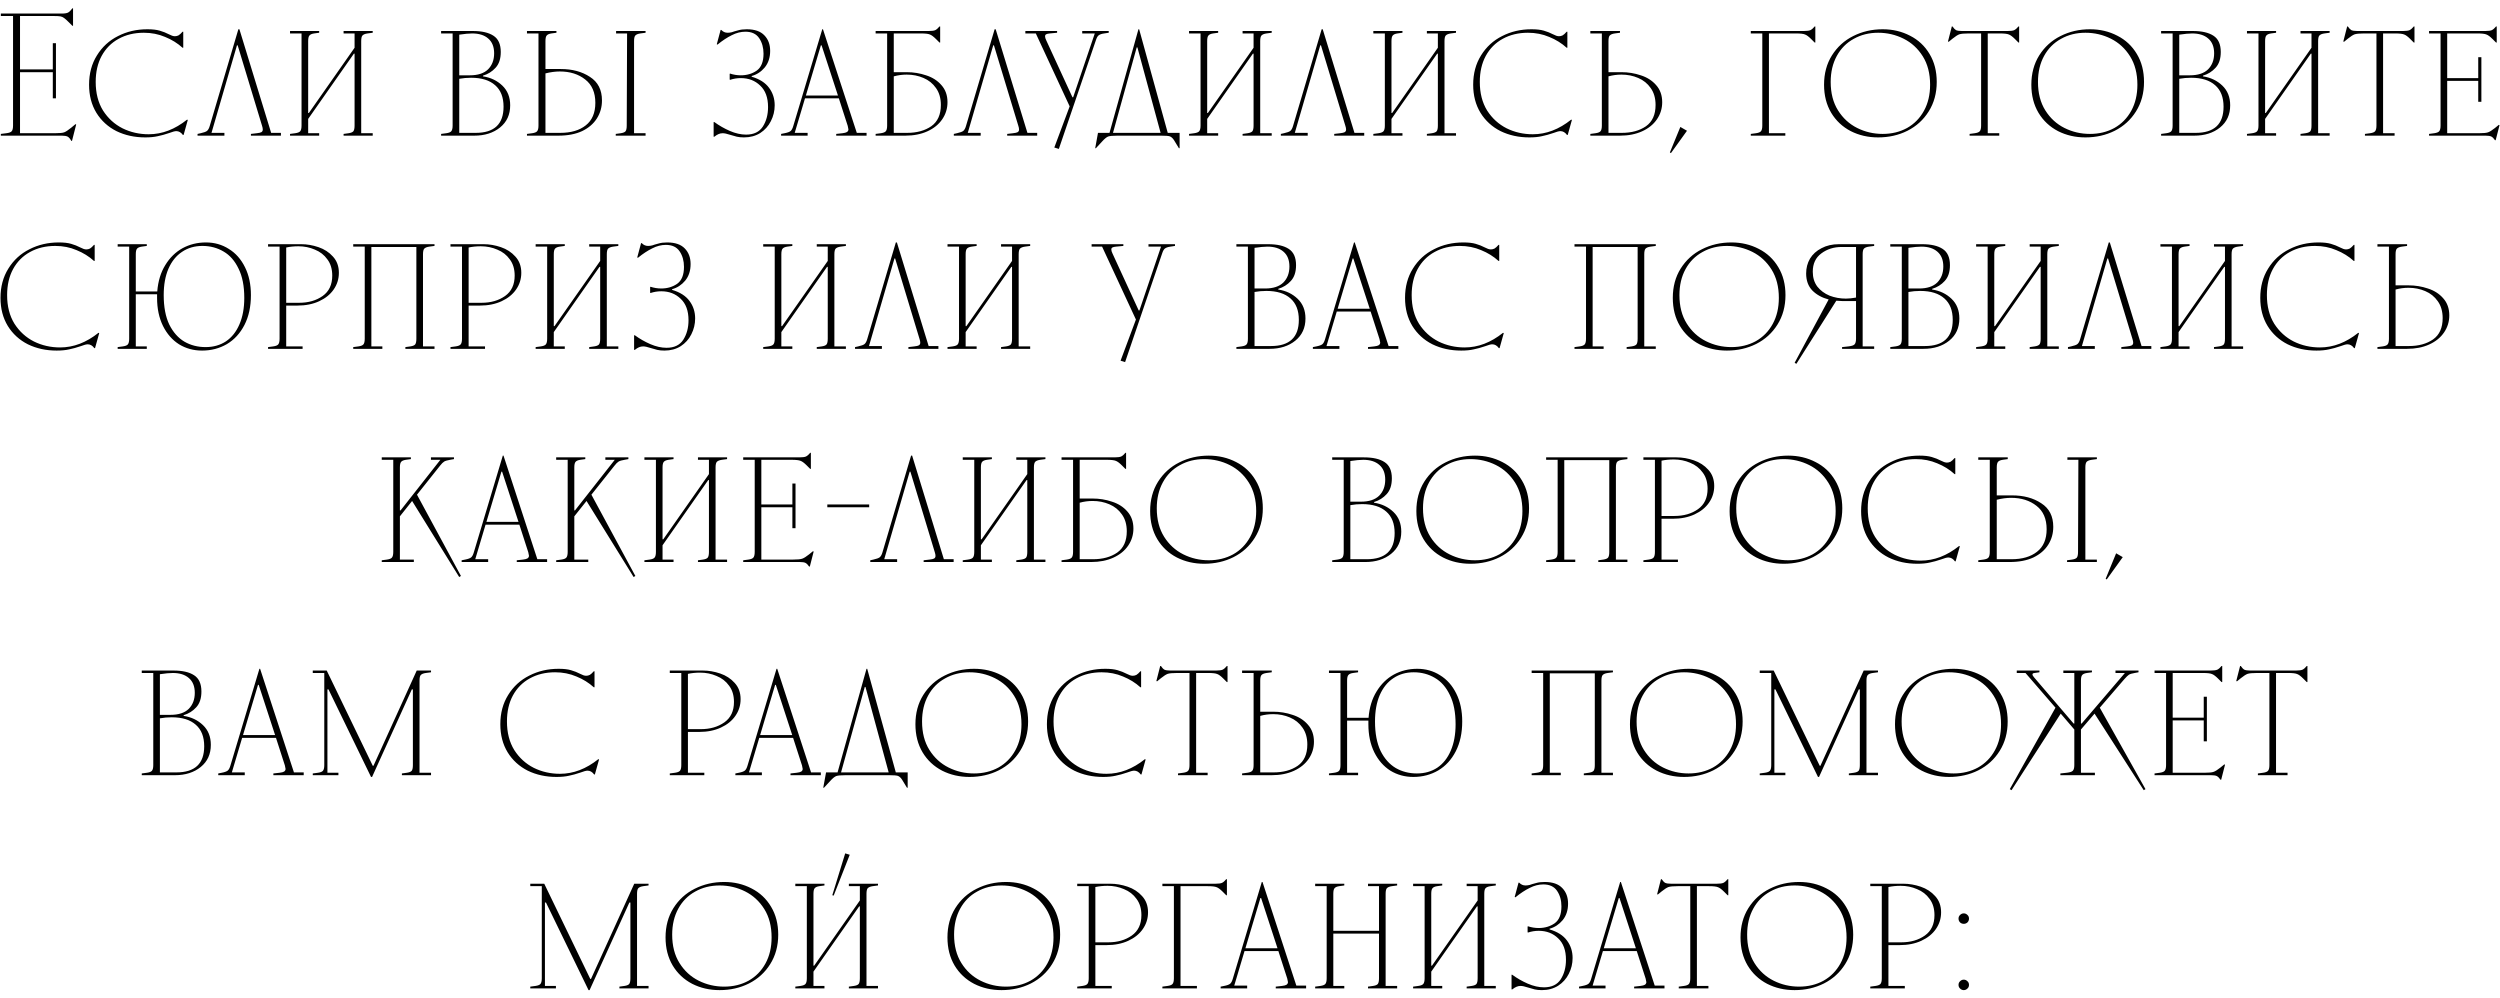 <?xml version="1.0" encoding="UTF-8"?> <svg xmlns="http://www.w3.org/2000/svg" width="258" height="103" viewBox="0 0 258 103" fill="none"><path d="M0.086 1.652V1.4H6.35C6.674 1.4 6.902 1.364 7.034 1.292C7.178 1.208 7.322 1.064 7.466 0.86H7.538V2.66H7.466L7.106 2.3C6.878 2.072 6.71 1.922 6.602 1.85C6.494 1.766 6.368 1.712 6.224 1.688C6.08 1.664 5.846 1.652 5.522 1.652H2.066V7.16H5.45V4.46H5.774V10.148H5.45V7.448H2.066V13.748H5.666C6.134 13.748 6.452 13.718 6.62 13.658C6.788 13.598 7.034 13.436 7.358 13.172L7.79 12.812L7.862 12.848L7.43 14.54H7.358C7.25 14.336 7.13 14.192 6.998 14.108C6.866 14.036 6.662 14 6.386 14H0.086V13.82L0.662 13.748C0.938 13.712 1.118 13.646 1.202 13.55C1.298 13.442 1.346 13.244 1.346 12.956V1.652H0.086ZM14.988 14.18C13.896 14.18 12.906 13.964 12.018 13.532C11.142 13.088 10.452 12.458 9.948 11.642C9.444 10.814 9.192 9.848 9.192 8.744C9.192 7.592 9.462 6.584 10.002 5.72C10.542 4.844 11.268 4.178 12.18 3.722C13.092 3.254 14.1 3.02 15.204 3.02C15.732 3.02 16.158 3.068 16.482 3.164C16.818 3.26 17.136 3.386 17.436 3.542C17.544 3.59 17.652 3.638 17.76 3.686C17.868 3.722 17.964 3.74 18.048 3.74C18.18 3.74 18.306 3.71 18.426 3.65C18.546 3.578 18.684 3.452 18.84 3.272H18.912V4.928H18.84C18.324 4.46 17.724 4.088 17.04 3.812C16.368 3.524 15.636 3.38 14.844 3.38C13.86 3.38 12.99 3.59 12.234 4.01C11.49 4.418 10.908 5.006 10.488 5.774C10.08 6.53 9.876 7.424 9.876 8.456C9.876 9.608 10.128 10.592 10.632 11.408C11.148 12.212 11.82 12.824 12.648 13.244C13.476 13.652 14.376 13.856 15.348 13.856C16.728 13.856 18.048 13.352 19.308 12.344L19.38 12.38L18.948 13.928H18.876C18.684 13.664 18.456 13.532 18.192 13.532C18.048 13.532 17.802 13.598 17.454 13.73C17.034 13.874 16.644 13.982 16.284 14.054C15.924 14.138 15.492 14.18 14.988 14.18ZM24.455 4.676L21.827 13.712H23.159V14H20.387V13.82L20.711 13.748C21.035 13.676 21.251 13.598 21.359 13.514C21.479 13.418 21.575 13.244 21.647 12.992L24.599 3.02H24.707L27.983 13.712H28.991V14H25.895V13.82L26.507 13.748C26.735 13.724 26.891 13.688 26.975 13.64C27.071 13.58 27.119 13.49 27.119 13.37C27.119 13.262 27.095 13.136 27.047 12.992L24.527 4.676H24.455ZM29.931 3.452V3.2H32.938V3.38L32.416 3.452C32.175 3.488 32.014 3.56 31.93 3.668C31.846 3.764 31.803 3.956 31.803 4.244V11.66H31.875L36.592 4.928V3.452H35.458V3.2H38.464V3.38L37.923 3.452C37.672 3.488 37.498 3.56 37.401 3.668C37.318 3.764 37.276 3.956 37.276 4.244V13.748H38.464V14H35.458V13.82L35.98 13.748C36.219 13.712 36.382 13.646 36.465 13.55C36.55 13.442 36.592 13.244 36.592 12.956V5.54H36.52L31.803 12.272V13.748H32.938V14H29.931V13.82L30.471 13.748C30.724 13.712 30.892 13.646 30.976 13.55C31.072 13.442 31.119 13.244 31.119 12.956V3.452H29.931ZM45.523 13.82L46.063 13.748C46.315 13.712 46.483 13.646 46.567 13.55C46.663 13.442 46.711 13.244 46.711 12.956V3.452H45.523V3.2H48.799C49.723 3.2 50.431 3.362 50.923 3.686C51.427 4.01 51.679 4.568 51.679 5.36C51.679 6.068 51.499 6.614 51.139 6.998C50.791 7.382 50.359 7.652 49.843 7.808V7.88C50.635 8 51.301 8.318 51.841 8.834C52.381 9.35 52.651 10.028 52.651 10.868C52.651 11.828 52.303 12.59 51.607 13.154C50.911 13.718 50.023 14 48.943 14H45.523V13.82ZM49.087 13.712C51.007 13.712 51.967 12.812 51.967 11.012C51.967 10.04 51.679 9.302 51.103 8.798C50.527 8.282 49.699 8.024 48.619 8.024C48.199 8.024 47.791 8.06 47.395 8.132V13.712H49.087ZM48.493 7.772C49.321 7.772 49.945 7.568 50.365 7.16C50.785 6.74 50.995 6.188 50.995 5.504C50.995 4.832 50.791 4.322 50.383 3.974C49.987 3.626 49.435 3.452 48.727 3.452C48.391 3.452 47.947 3.494 47.395 3.578V7.772H48.493ZM54.383 13.82L54.923 13.748C55.175 13.712 55.343 13.646 55.427 13.55C55.523 13.442 55.571 13.244 55.571 12.956V3.452H54.383V3.2H57.425V3.38L56.903 3.452C56.663 3.488 56.501 3.56 56.417 3.668C56.333 3.764 56.291 3.956 56.291 4.244V7.124H57.875C59.063 7.124 60.065 7.394 60.881 7.934C61.709 8.462 62.123 9.272 62.123 10.364C62.123 11.048 61.949 11.666 61.601 12.218C61.253 12.77 60.743 13.208 60.071 13.532C59.399 13.844 58.583 14 57.623 14H54.383V13.82ZM57.803 13.712C58.919 13.712 59.801 13.454 60.449 12.938C61.109 12.422 61.439 11.648 61.439 10.616C61.439 9.548 61.091 8.744 60.395 8.204C59.699 7.652 58.823 7.376 57.767 7.376C57.311 7.376 56.819 7.442 56.291 7.574V13.712H57.803ZM63.545 13.82L64.067 13.748C64.307 13.712 64.469 13.646 64.553 13.55C64.637 13.442 64.679 13.244 64.679 12.956L64.715 3.452H63.581V3.2H66.623V3.38L66.083 3.452C65.831 3.488 65.657 3.56 65.561 3.668C65.477 3.764 65.435 3.956 65.435 4.244V13.748H66.623V14H63.545V13.82ZM76.779 14.18C76.492 14.18 76.246 14.156 76.041 14.108C75.838 14.06 75.603 13.994 75.34 13.91C75.016 13.802 74.763 13.748 74.584 13.748C74.427 13.748 74.284 13.778 74.151 13.838C74.031 13.886 73.888 13.976 73.719 14.108H73.647V12.596H73.719C74.212 12.956 74.746 13.262 75.322 13.514C75.909 13.766 76.468 13.892 76.996 13.892C77.787 13.892 78.364 13.616 78.724 13.064C79.084 12.5 79.263 11.828 79.263 11.048C79.263 10.076 78.993 9.338 78.454 8.834C77.925 8.318 77.26 8.06 76.456 8.06C76.072 8.06 75.7 8.12 75.34 8.24L75.303 8.204V7.628L75.34 7.592C75.7 7.712 76.072 7.772 76.456 7.772C77.079 7.772 77.626 7.61 78.094 7.286C78.561 6.95 78.796 6.368 78.796 5.54C78.796 4.916 78.645 4.382 78.346 3.938C78.046 3.494 77.572 3.272 76.924 3.272C76.456 3.272 75.987 3.392 75.519 3.632C75.052 3.86 74.559 4.184 74.043 4.604L73.972 4.568L74.368 3.092H74.439C74.62 3.284 74.835 3.38 75.088 3.38C75.231 3.38 75.376 3.362 75.519 3.326C75.663 3.278 75.754 3.248 75.79 3.236C75.826 3.224 75.957 3.188 76.186 3.128C76.425 3.056 76.719 3.02 77.067 3.02C77.883 3.02 78.49 3.23 78.885 3.65C79.281 4.058 79.48 4.592 79.48 5.252C79.48 5.936 79.293 6.506 78.921 6.962C78.549 7.406 78.1 7.7 77.572 7.844V7.916C78.388 8.156 78.987 8.54 79.371 9.068C79.755 9.584 79.948 10.184 79.948 10.868C79.948 11.444 79.816 11.99 79.552 12.506C79.299 13.01 78.933 13.418 78.454 13.73C77.974 14.03 77.415 14.18 76.779 14.18ZM84.714 4.676L83.166 9.86H86.478L84.786 4.676H84.714ZM80.61 13.82L80.97 13.748C81.282 13.688 81.492 13.61 81.6 13.514C81.708 13.418 81.798 13.244 81.87 12.992L84.858 3.02H84.93L88.422 13.712H89.43V14H86.298V13.82L86.946 13.748C87.162 13.724 87.318 13.682 87.414 13.622C87.51 13.55 87.558 13.46 87.558 13.352C87.558 13.304 87.534 13.184 87.486 12.992L86.568 10.148H83.076L82.014 13.712H83.346V14H80.61V13.82ZM90.365 13.82L90.905 13.748C91.157 13.712 91.325 13.646 91.409 13.55C91.505 13.442 91.553 13.244 91.553 12.956V3.452H90.365V3.2H95.837C96.161 3.2 96.389 3.17 96.521 3.11C96.665 3.038 96.809 2.912 96.953 2.732H97.025V4.388H96.953L96.593 4.028C96.341 3.776 96.131 3.62 95.963 3.56C95.795 3.488 95.489 3.452 95.045 3.452H92.237V7.448H93.569C94.265 7.448 94.931 7.556 95.567 7.772C96.215 7.976 96.743 8.312 97.151 8.78C97.571 9.248 97.781 9.836 97.781 10.544C97.781 11.192 97.601 11.78 97.241 12.308C96.881 12.836 96.371 13.25 95.711 13.55C95.051 13.85 94.289 14 93.425 14H90.365V13.82ZM93.605 13.712C94.613 13.712 95.447 13.484 96.107 13.028C96.767 12.56 97.097 11.828 97.097 10.832C97.097 10.136 96.929 9.554 96.593 9.086C96.269 8.618 95.837 8.27 95.297 8.042C94.769 7.814 94.193 7.7 93.569 7.7C93.113 7.7 92.669 7.76 92.237 7.88V13.712H93.605ZM102.502 4.676L99.874 13.712H101.206V14H98.434V13.82L98.758 13.748C99.082 13.676 99.298 13.598 99.406 13.514C99.526 13.418 99.622 13.244 99.694 12.992L102.646 3.02H102.754L106.03 13.712H107.038V14H103.942V13.82L104.554 13.748C104.782 13.724 104.938 13.688 105.022 13.64C105.118 13.58 105.166 13.49 105.166 13.37C105.166 13.262 105.142 13.136 105.094 12.992L102.574 4.676H102.502ZM108.805 15.224L110.389 10.976L106.897 3.452H105.817V3.2H109.093V3.38L108.337 3.452C108.169 3.464 108.043 3.494 107.959 3.542C107.887 3.578 107.851 3.65 107.851 3.758C107.851 3.866 107.893 4.004 107.977 4.172L110.677 10.04H110.749L112.981 3.452H111.685V3.2H114.421V3.38L113.953 3.452C113.689 3.488 113.497 3.554 113.377 3.65C113.269 3.734 113.173 3.908 113.089 4.172L109.273 15.368L108.805 15.224ZM117.308 4.892L114.86 13.712H119.774L117.38 4.892H117.308ZM113.312 13.712H114.5L117.488 3.02H117.56L120.512 13.712H121.736V15.296H121.664L121.16 14.468C121.028 14.264 120.884 14.132 120.728 14.072C120.584 14.024 120.284 14 119.828 14H115.328C114.848 14 114.524 14.03 114.356 14.09C114.188 14.162 113.99 14.324 113.762 14.576L113.096 15.296H113.024L113.312 13.712ZM122.709 3.452V3.2H125.715V3.38L125.193 3.452C124.953 3.488 124.791 3.56 124.707 3.668C124.623 3.764 124.581 3.956 124.581 4.244V11.66H124.653L129.369 4.928V3.452H128.235V3.2H131.241V3.38L130.701 3.452C130.449 3.488 130.275 3.56 130.179 3.668C130.095 3.764 130.053 3.956 130.053 4.244V13.748H131.241V14H128.235V13.82L128.757 13.748C128.997 13.712 129.159 13.646 129.243 13.55C129.327 13.442 129.369 13.244 129.369 12.956V5.54H129.297L124.581 12.272V13.748H125.715V14H122.709V13.82L123.249 13.748C123.501 13.712 123.669 13.646 123.753 13.55C123.849 13.442 123.897 13.244 123.897 12.956V3.452H122.709ZM136.252 4.676L133.624 13.712H134.956V14H132.184V13.82L132.508 13.748C132.832 13.676 133.048 13.598 133.156 13.514C133.276 13.418 133.372 13.244 133.444 12.992L136.396 3.02H136.504L139.78 13.712H140.788V14H137.692V13.82L138.304 13.748C138.532 13.724 138.688 13.688 138.772 13.64C138.868 13.58 138.916 13.49 138.916 13.37C138.916 13.262 138.892 13.136 138.844 12.992L136.324 4.676H136.252ZM141.728 3.452V3.2H144.734V3.38L144.212 3.452C143.972 3.488 143.81 3.56 143.726 3.668C143.642 3.764 143.6 3.956 143.6 4.244V11.66H143.672L148.388 4.928V3.452H147.254V3.2H150.26V3.38L149.72 3.452C149.468 3.488 149.294 3.56 149.198 3.668C149.114 3.764 149.072 3.956 149.072 4.244V13.748H150.26V14H147.254V13.82L147.776 13.748C148.016 13.712 148.178 13.646 148.262 13.55C148.346 13.442 148.388 13.244 148.388 12.956V5.54H148.316L143.6 12.272V13.748H144.734V14H141.728V13.82L142.268 13.748C142.52 13.712 142.688 13.646 142.772 13.55C142.868 13.442 142.916 13.244 142.916 12.956V3.452H141.728ZM157.828 14.18C156.736 14.18 155.746 13.964 154.858 13.532C153.982 13.088 153.292 12.458 152.788 11.642C152.284 10.814 152.032 9.848 152.032 8.744C152.032 7.592 152.302 6.584 152.842 5.72C153.382 4.844 154.108 4.178 155.02 3.722C155.932 3.254 156.94 3.02 158.044 3.02C158.572 3.02 158.998 3.068 159.322 3.164C159.658 3.26 159.976 3.386 160.276 3.542C160.384 3.59 160.492 3.638 160.6 3.686C160.708 3.722 160.804 3.74 160.888 3.74C161.02 3.74 161.146 3.71 161.266 3.65C161.386 3.578 161.524 3.452 161.68 3.272H161.752V4.928H161.68C161.164 4.46 160.564 4.088 159.88 3.812C159.208 3.524 158.476 3.38 157.684 3.38C156.7 3.38 155.83 3.59 155.074 4.01C154.33 4.418 153.748 5.006 153.328 5.774C152.92 6.53 152.716 7.424 152.716 8.456C152.716 9.608 152.968 10.592 153.472 11.408C153.988 12.212 154.66 12.824 155.488 13.244C156.316 13.652 157.216 13.856 158.188 13.856C159.568 13.856 160.888 13.352 162.148 12.344L162.22 12.38L161.788 13.928H161.716C161.524 13.664 161.296 13.532 161.032 13.532C160.888 13.532 160.642 13.598 160.294 13.73C159.874 13.874 159.484 13.982 159.124 14.054C158.764 14.138 158.332 14.18 157.828 14.18ZM164.123 13.82L164.663 13.748C164.915 13.712 165.083 13.646 165.167 13.55C165.263 13.442 165.311 13.244 165.311 12.956V3.452H164.123V3.2H167.183V3.38L166.643 3.452C166.391 3.488 166.217 3.56 166.121 3.668C166.037 3.764 165.995 3.956 165.995 4.244V7.448H167.327C168.023 7.448 168.689 7.556 169.325 7.772C169.973 7.976 170.501 8.312 170.909 8.78C171.329 9.248 171.539 9.836 171.539 10.544C171.539 11.192 171.359 11.78 170.999 12.308C170.639 12.836 170.129 13.25 169.469 13.55C168.809 13.85 168.047 14 167.183 14H164.123V13.82ZM167.363 13.712C168.371 13.712 169.205 13.484 169.865 13.028C170.525 12.56 170.855 11.828 170.855 10.832C170.855 10.136 170.687 9.554 170.351 9.086C170.027 8.618 169.595 8.27 169.055 8.042C168.527 7.814 167.951 7.7 167.327 7.7C166.871 7.7 166.427 7.76 165.995 7.88V13.712H167.363ZM172.44 15.8L172.332 15.728L173.412 13.1L174.096 13.496L172.44 15.8ZM180.682 3.452V3.2H186.154C186.478 3.2 186.706 3.17 186.838 3.11C186.982 3.038 187.126 2.912 187.27 2.732H187.342V4.388H187.27L186.91 4.028C186.658 3.776 186.448 3.62 186.28 3.56C186.112 3.488 185.806 3.452 185.362 3.452H182.554V13.748H184.246V14H180.682V13.82L181.222 13.748C181.474 13.712 181.642 13.646 181.726 13.55C181.822 13.442 181.87 13.244 181.87 12.956V3.452H180.682ZM194.291 13.82C195.227 13.82 196.067 13.616 196.811 13.208C197.555 12.788 198.137 12.194 198.557 11.426C198.977 10.658 199.187 9.764 199.187 8.744C199.187 7.592 198.935 6.614 198.431 5.81C197.927 5.006 197.267 4.4 196.451 3.992C195.635 3.584 194.759 3.38 193.823 3.38C192.887 3.38 192.047 3.59 191.303 4.01C190.559 4.418 189.977 5.006 189.557 5.774C189.137 6.542 188.927 7.436 188.927 8.456C188.927 9.608 189.179 10.586 189.683 11.39C190.187 12.194 190.847 12.8 191.663 13.208C192.479 13.616 193.355 13.82 194.291 13.82ZM188.243 8.744C188.243 7.592 188.513 6.584 189.053 5.72C189.605 4.844 190.337 4.178 191.249 3.722C192.173 3.254 193.187 3.02 194.291 3.02C195.323 3.02 196.265 3.242 197.117 3.686C197.969 4.118 198.641 4.748 199.133 5.576C199.625 6.392 199.871 7.352 199.871 8.456C199.871 9.608 199.595 10.622 199.043 11.498C198.503 12.362 197.771 13.028 196.847 13.496C195.935 13.952 194.927 14.18 193.823 14.18C192.791 14.18 191.849 13.964 190.997 13.532C190.145 13.088 189.473 12.458 188.981 11.642C188.489 10.814 188.243 9.848 188.243 8.744ZM207.187 3.2C207.511 3.2 207.739 3.17 207.871 3.11C208.015 3.038 208.159 2.912 208.303 2.732H208.375V4.388H208.303L207.943 4.028C207.691 3.776 207.481 3.62 207.313 3.56C207.145 3.488 206.839 3.452 206.395 3.452H205.135V13.748H206.323V14H203.263V13.82L203.803 13.748C204.055 13.712 204.223 13.646 204.307 13.55C204.403 13.442 204.451 13.244 204.451 12.956V3.452H203.155C202.699 3.452 202.381 3.482 202.201 3.542C202.033 3.602 201.799 3.752 201.499 3.992L201.103 4.316L201.031 4.28L201.427 2.732H201.499C201.619 2.912 201.739 3.038 201.859 3.11C201.991 3.17 202.195 3.2 202.471 3.2H207.187ZM215.683 13.82C216.619 13.82 217.459 13.616 218.203 13.208C218.947 12.788 219.529 12.194 219.949 11.426C220.369 10.658 220.579 9.764 220.579 8.744C220.579 7.592 220.327 6.614 219.823 5.81C219.319 5.006 218.659 4.4 217.843 3.992C217.027 3.584 216.151 3.38 215.215 3.38C214.279 3.38 213.439 3.59 212.695 4.01C211.951 4.418 211.369 5.006 210.949 5.774C210.529 6.542 210.319 7.436 210.319 8.456C210.319 9.608 210.571 10.586 211.075 11.39C211.579 12.194 212.239 12.8 213.055 13.208C213.871 13.616 214.747 13.82 215.683 13.82ZM209.635 8.744C209.635 7.592 209.905 6.584 210.445 5.72C210.997 4.844 211.729 4.178 212.641 3.722C213.565 3.254 214.579 3.02 215.683 3.02C216.715 3.02 217.657 3.242 218.509 3.686C219.361 4.118 220.033 4.748 220.525 5.576C221.017 6.392 221.263 7.352 221.263 8.456C221.263 9.608 220.987 10.622 220.435 11.498C219.895 12.362 219.163 13.028 218.239 13.496C217.327 13.952 216.319 14.18 215.215 14.18C214.183 14.18 213.241 13.964 212.389 13.532C211.537 13.088 210.865 12.458 210.373 11.642C209.881 10.814 209.635 9.848 209.635 8.744ZM223.027 13.82L223.567 13.748C223.819 13.712 223.987 13.646 224.071 13.55C224.167 13.442 224.215 13.244 224.215 12.956V3.452H223.027V3.2H226.303C227.227 3.2 227.935 3.362 228.427 3.686C228.931 4.01 229.183 4.568 229.183 5.36C229.183 6.068 229.003 6.614 228.643 6.998C228.295 7.382 227.863 7.652 227.347 7.808V7.88C228.139 8 228.805 8.318 229.345 8.834C229.885 9.35 230.155 10.028 230.155 10.868C230.155 11.828 229.807 12.59 229.111 13.154C228.415 13.718 227.527 14 226.447 14H223.027V13.82ZM226.591 13.712C228.511 13.712 229.471 12.812 229.471 11.012C229.471 10.04 229.183 9.302 228.607 8.798C228.031 8.282 227.203 8.024 226.123 8.024C225.703 8.024 225.295 8.06 224.899 8.132V13.712H226.591ZM225.997 7.772C226.825 7.772 227.449 7.568 227.869 7.16C228.289 6.74 228.499 6.188 228.499 5.504C228.499 4.832 228.295 4.322 227.887 3.974C227.491 3.626 226.939 3.452 226.231 3.452C225.895 3.452 225.451 3.494 224.899 3.578V7.772H225.997ZM231.887 3.452V3.2H234.893V3.38L234.371 3.452C234.131 3.488 233.969 3.56 233.885 3.668C233.801 3.764 233.759 3.956 233.759 4.244V11.66H233.831L238.547 4.928V3.452H237.413V3.2H240.419V3.38L239.879 3.452C239.627 3.488 239.453 3.56 239.357 3.668C239.273 3.764 239.231 3.956 239.231 4.244V13.748H240.419V14H237.413V13.82L237.935 13.748C238.175 13.712 238.337 13.646 238.421 13.55C238.505 13.442 238.547 13.244 238.547 12.956V5.54H238.475L233.759 12.272V13.748H234.893V14H231.887V13.82L232.427 13.748C232.679 13.712 232.847 13.646 232.931 13.55C233.027 13.442 233.075 13.244 233.075 12.956V3.452H231.887ZM247.986 3.2C248.31 3.2 248.538 3.17 248.67 3.11C248.814 3.038 248.958 2.912 249.102 2.732H249.174V4.388H249.102L248.742 4.028C248.49 3.776 248.28 3.62 248.112 3.56C247.944 3.488 247.638 3.452 247.194 3.452H245.934V13.748H247.122V14H244.062V13.82L244.602 13.748C244.854 13.712 245.022 13.646 245.106 13.55C245.202 13.442 245.25 13.244 245.25 12.956V3.452H243.954C243.498 3.452 243.18 3.482 243 3.542C242.832 3.602 242.598 3.752 242.298 3.992L241.902 4.316L241.83 4.28L242.226 2.732H242.298C242.418 2.912 242.538 3.038 242.658 3.11C242.79 3.17 242.994 3.2 243.27 3.2H247.986ZM250.678 3.452V3.2H256.474C256.798 3.2 257.026 3.17 257.158 3.11C257.302 3.038 257.446 2.912 257.59 2.732H257.662V4.388H257.59L257.23 4.028C256.978 3.776 256.768 3.62 256.6 3.56C256.432 3.488 256.126 3.452 255.682 3.452H252.55V8.06H255.754V5.9H256.078V10.508H255.754V8.348H252.55V13.748H255.826C256.282 13.748 256.594 13.718 256.762 13.658C256.942 13.598 257.182 13.448 257.482 13.208L257.878 12.884L257.95 12.92L257.554 14.468H257.482C257.362 14.288 257.236 14.162 257.104 14.09C256.984 14.03 256.786 14 256.51 14H250.678V13.82L251.218 13.748C251.47 13.712 251.638 13.646 251.722 13.55C251.818 13.442 251.866 13.244 251.866 12.956V3.452H250.678ZM5.847 36.18C4.755 36.18 3.765 35.964 2.877 35.532C2.001 35.088 1.311 34.458 0.807 33.642C0.303 32.814 0.051 31.848 0.051 30.744C0.051 29.592 0.321 28.584 0.861 27.72C1.401 26.844 2.127 26.178 3.039 25.722C3.951 25.254 4.959 25.02 6.063 25.02C6.591 25.02 7.017 25.068 7.341 25.164C7.677 25.26 7.995 25.386 8.295 25.542C8.403 25.59 8.511 25.638 8.619 25.686C8.727 25.722 8.823 25.74 8.907 25.74C9.039 25.74 9.165 25.71 9.285 25.65C9.405 25.578 9.543 25.452 9.699 25.272H9.771V26.928H9.699C9.183 26.46 8.583 26.088 7.899 25.812C7.227 25.524 6.495 25.38 5.703 25.38C4.719 25.38 3.849 25.59 3.093 26.01C2.349 26.418 1.767 27.006 1.347 27.774C0.939 28.53 0.735 29.424 0.735 30.456C0.735 31.608 0.987 32.592 1.491 33.408C2.007 34.212 2.679 34.824 3.507 35.244C4.335 35.652 5.235 35.856 6.207 35.856C7.587 35.856 8.907 35.352 10.167 34.344L10.239 34.38L9.807 35.928H9.735C9.543 35.664 9.315 35.532 9.051 35.532C8.907 35.532 8.661 35.598 8.313 35.73C7.893 35.874 7.503 35.982 7.143 36.054C6.783 36.138 6.351 36.18 5.847 36.18ZM21.215 35.82C22.018 35.82 22.721 35.622 23.32 35.226C23.921 34.818 24.383 34.236 24.706 33.48C25.043 32.712 25.21 31.8 25.21 30.744C25.21 29.52 25.012 28.512 24.616 27.72C24.233 26.916 23.716 26.328 23.069 25.956C22.421 25.572 21.695 25.38 20.89 25.38C20.087 25.38 19.384 25.584 18.785 25.992C18.184 26.388 17.716 26.97 17.381 27.738C17.056 28.494 16.895 29.4 16.895 30.456C16.895 31.68 17.087 32.694 17.471 33.498C17.866 34.29 18.389 34.878 19.037 35.262C19.684 35.634 20.41 35.82 21.215 35.82ZM12.143 35.82L12.682 35.748C12.934 35.712 13.102 35.646 13.187 35.55C13.283 35.442 13.331 35.244 13.331 34.956V25.452H12.143V25.2H15.149V25.38L14.627 25.452C14.386 25.488 14.225 25.56 14.14 25.668C14.056 25.764 14.014 25.956 14.014 26.244V30.078H16.229C16.312 29.022 16.588 28.116 17.056 27.36C17.524 26.592 18.119 26.01 18.838 25.614C19.57 25.218 20.375 25.02 21.25 25.02C22.127 25.02 22.913 25.242 23.608 25.686C24.317 26.118 24.875 26.748 25.282 27.576C25.691 28.392 25.895 29.352 25.895 30.456C25.895 31.644 25.672 32.67 25.229 33.534C24.785 34.398 24.178 35.058 23.41 35.514C22.642 35.958 21.791 36.18 20.855 36.18C19.979 36.18 19.186 35.964 18.479 35.532C17.782 35.088 17.23 34.458 16.823 33.642C16.415 32.814 16.21 31.848 16.21 30.744V30.366H14.014V35.748H15.149V36H12.143V35.82ZM27.664 35.82L28.204 35.748C28.456 35.712 28.624 35.646 28.708 35.55C28.804 35.442 28.852 35.244 28.852 34.956V25.452H27.664V25.2H31.084C31.672 25.2 32.266 25.302 32.866 25.506C33.466 25.71 33.964 26.034 34.36 26.478C34.768 26.922 34.972 27.48 34.972 28.152C34.972 28.788 34.792 29.364 34.432 29.88C34.084 30.384 33.586 30.786 32.938 31.086C32.29 31.386 31.54 31.536 30.688 31.536H29.536V35.748H31.228V36H27.664V35.82ZM30.868 31.248C31.828 31.248 32.638 31.014 33.298 30.546C33.958 30.078 34.288 29.376 34.288 28.44C34.288 27.768 34.12 27.21 33.784 26.766C33.46 26.31 33.028 25.974 32.488 25.758C31.96 25.53 31.396 25.416 30.796 25.416C30.34 25.416 29.92 25.458 29.536 25.542V31.248H30.868ZM36.453 25.452V25.2H44.841V25.38L44.301 25.452C44.049 25.488 43.875 25.56 43.779 25.668C43.695 25.764 43.653 25.956 43.653 26.244V35.748H44.841V36H41.835V35.82L42.357 35.748C42.597 35.712 42.759 35.646 42.843 35.55C42.927 35.442 42.969 35.244 42.969 34.956V25.488H38.325V35.748H39.459V36H36.453V35.82L36.993 35.748C37.245 35.712 37.413 35.646 37.497 35.55C37.593 35.442 37.641 35.244 37.641 34.956V25.452H36.453ZM46.49 35.82L47.03 35.748C47.282 35.712 47.45 35.646 47.534 35.55C47.63 35.442 47.678 35.244 47.678 34.956V25.452H46.49V25.2H49.91C50.498 25.2 51.092 25.302 51.692 25.506C52.292 25.71 52.79 26.034 53.186 26.478C53.594 26.922 53.798 27.48 53.798 28.152C53.798 28.788 53.618 29.364 53.258 29.88C52.91 30.384 52.412 30.786 51.764 31.086C51.116 31.386 50.366 31.536 49.514 31.536H48.362V35.748H50.054V36H46.49V35.82ZM49.694 31.248C50.654 31.248 51.464 31.014 52.124 30.546C52.784 30.078 53.114 29.376 53.114 28.44C53.114 27.768 52.946 27.21 52.61 26.766C52.286 26.31 51.854 25.974 51.314 25.758C50.786 25.53 50.222 25.416 49.622 25.416C49.166 25.416 48.746 25.458 48.362 25.542V31.248H49.694ZM55.279 25.452V25.2H58.285V25.38L57.763 25.452C57.523 25.488 57.361 25.56 57.277 25.668C57.193 25.764 57.151 25.956 57.151 26.244V33.66H57.223L61.939 26.928V25.452H60.805V25.2H63.811V25.38L63.271 25.452C63.019 25.488 62.845 25.56 62.749 25.668C62.665 25.764 62.623 25.956 62.623 26.244V35.748H63.811V36H60.805V35.82L61.327 35.748C61.567 35.712 61.729 35.646 61.813 35.55C61.897 35.442 61.939 35.244 61.939 34.956V27.54H61.867L57.151 34.272V35.748H58.285V36H55.279V35.82L55.819 35.748C56.071 35.712 56.239 35.646 56.323 35.55C56.419 35.442 56.467 35.244 56.467 34.956V25.452H55.279ZM68.57 36.18C68.282 36.18 68.037 36.156 67.832 36.108C67.629 36.06 67.394 35.994 67.13 35.91C66.806 35.802 66.555 35.748 66.374 35.748C66.219 35.748 66.075 35.778 65.942 35.838C65.823 35.886 65.678 35.976 65.51 36.108H65.439V34.596H65.51C66.002 34.956 66.537 35.262 67.112 35.514C67.701 35.766 68.258 35.892 68.787 35.892C69.579 35.892 70.154 35.616 70.514 35.064C70.874 34.5 71.055 33.828 71.055 33.048C71.055 32.076 70.784 31.338 70.245 30.834C69.716 30.318 69.05 30.06 68.246 30.06C67.862 30.06 67.49 30.12 67.13 30.24L67.094 30.204V29.628L67.13 29.592C67.49 29.712 67.862 29.772 68.246 29.772C68.871 29.772 69.416 29.61 69.885 29.286C70.353 28.95 70.587 28.368 70.587 27.54C70.587 26.916 70.436 26.382 70.136 25.938C69.837 25.494 69.362 25.272 68.715 25.272C68.246 25.272 67.778 25.392 67.311 25.632C66.843 25.86 66.35 26.184 65.835 26.604L65.763 26.568L66.159 25.092H66.231C66.41 25.284 66.626 25.38 66.879 25.38C67.022 25.38 67.166 25.362 67.311 25.326C67.454 25.278 67.544 25.248 67.581 25.236C67.617 25.224 67.749 25.188 67.977 25.128C68.216 25.056 68.51 25.02 68.859 25.02C69.674 25.02 70.281 25.23 70.677 25.65C71.073 26.058 71.27 26.592 71.27 27.252C71.27 27.936 71.085 28.506 70.713 28.962C70.341 29.406 69.891 29.7 69.362 29.844V29.916C70.178 30.156 70.778 30.54 71.162 31.068C71.546 31.584 71.739 32.184 71.739 32.868C71.739 33.444 71.606 33.99 71.343 34.506C71.091 35.01 70.725 35.418 70.245 35.73C69.764 36.03 69.207 36.18 68.57 36.18ZM78.763 25.452V25.2H81.769V25.38L81.248 25.452C81.007 25.488 80.846 25.56 80.761 25.668C80.677 25.764 80.635 25.956 80.635 26.244V33.66H80.707L85.424 26.928V25.452H84.29V25.2H87.296V25.38L86.755 25.452C86.504 25.488 86.329 25.56 86.234 25.668C86.15 25.764 86.108 25.956 86.108 26.244V35.748H87.296V36H84.29V35.82L84.811 35.748C85.052 35.712 85.213 35.646 85.297 35.55C85.382 35.442 85.424 35.244 85.424 34.956V27.54H85.352L80.635 34.272V35.748H81.769V36H78.763V35.82L79.303 35.748C79.555 35.712 79.724 35.646 79.808 35.55C79.903 35.442 79.951 35.244 79.951 34.956V25.452H78.763ZM92.307 26.676L89.679 35.712H91.011V36H88.239V35.82L88.563 35.748C88.887 35.676 89.103 35.598 89.211 35.514C89.331 35.418 89.427 35.244 89.499 34.992L92.451 25.02H92.559L95.835 35.712H96.843V36H93.747V35.82L94.359 35.748C94.587 35.724 94.743 35.688 94.827 35.64C94.923 35.58 94.971 35.49 94.971 35.37C94.971 35.262 94.947 35.136 94.899 34.992L92.379 26.676H92.307ZM97.783 25.452V25.2H100.789V25.38L100.267 25.452C100.027 25.488 99.865 25.56 99.781 25.668C99.697 25.764 99.655 25.956 99.655 26.244V33.66H99.727L104.443 26.928V25.452H103.309V25.2H106.315V25.38L105.775 25.452C105.523 25.488 105.349 25.56 105.253 25.668C105.169 25.764 105.127 25.956 105.127 26.244V35.748H106.315V36H103.309V35.82L103.831 35.748C104.071 35.712 104.233 35.646 104.317 35.55C104.401 35.442 104.443 35.244 104.443 34.956V27.54H104.371L99.655 34.272V35.748H100.789V36H97.783V35.82L98.323 35.748C98.575 35.712 98.743 35.646 98.827 35.55C98.923 35.442 98.971 35.244 98.971 34.956V25.452H97.783ZM115.643 37.224L117.227 32.976L113.735 25.452H112.655V25.2H115.931V25.38L115.175 25.452C115.007 25.464 114.881 25.494 114.797 25.542C114.725 25.578 114.689 25.65 114.689 25.758C114.689 25.866 114.731 26.004 114.815 26.172L117.515 32.04H117.587L119.819 25.452H118.523V25.2H121.259V25.38L120.791 25.452C120.527 25.488 120.335 25.554 120.215 25.65C120.107 25.734 120.011 25.908 119.927 26.172L116.111 37.368L115.643 37.224ZM127.596 35.82L128.136 35.748C128.388 35.712 128.556 35.646 128.64 35.55C128.736 35.442 128.784 35.244 128.784 34.956V25.452H127.596V25.2H130.872C131.796 25.2 132.504 25.362 132.996 25.686C133.5 26.01 133.752 26.568 133.752 27.36C133.752 28.068 133.572 28.614 133.212 28.998C132.864 29.382 132.432 29.652 131.916 29.808V29.88C132.708 30 133.374 30.318 133.914 30.834C134.454 31.35 134.724 32.028 134.724 32.868C134.724 33.828 134.376 34.59 133.68 35.154C132.984 35.718 132.096 36 131.016 36H127.596V35.82ZM131.16 35.712C133.08 35.712 134.04 34.812 134.04 33.012C134.04 32.04 133.752 31.302 133.176 30.798C132.6 30.282 131.772 30.024 130.692 30.024C130.272 30.024 129.864 30.06 129.468 30.132V35.712H131.16ZM130.566 29.772C131.394 29.772 132.018 29.568 132.438 29.16C132.858 28.74 133.068 28.188 133.068 27.504C133.068 26.832 132.864 26.322 132.456 25.974C132.06 25.626 131.508 25.452 130.8 25.452C130.464 25.452 130.02 25.494 129.468 25.578V29.772H130.566ZM139.593 26.676L138.045 31.86H141.357L139.665 26.676H139.593ZM135.489 35.82L135.849 35.748C136.161 35.688 136.371 35.61 136.479 35.514C136.587 35.418 136.677 35.244 136.749 34.992L139.737 25.02H139.809L143.301 35.712H144.309V36H141.177V35.82L141.825 35.748C142.041 35.724 142.197 35.682 142.293 35.622C142.389 35.55 142.437 35.46 142.437 35.352C142.437 35.304 142.413 35.184 142.365 34.992L141.447 32.148H137.955L136.893 35.712H138.225V36H135.489V35.82ZM150.796 36.18C149.704 36.18 148.714 35.964 147.826 35.532C146.95 35.088 146.26 34.458 145.756 33.642C145.252 32.814 145 31.848 145 30.744C145 29.592 145.27 28.584 145.81 27.72C146.35 26.844 147.076 26.178 147.988 25.722C148.9 25.254 149.908 25.02 151.012 25.02C151.54 25.02 151.966 25.068 152.29 25.164C152.626 25.26 152.944 25.386 153.244 25.542C153.352 25.59 153.46 25.638 153.568 25.686C153.676 25.722 153.772 25.74 153.856 25.74C153.988 25.74 154.114 25.71 154.234 25.65C154.354 25.578 154.492 25.452 154.648 25.272H154.72V26.928H154.648C154.132 26.46 153.532 26.088 152.848 25.812C152.176 25.524 151.444 25.38 150.652 25.38C149.668 25.38 148.798 25.59 148.042 26.01C147.298 26.418 146.716 27.006 146.296 27.774C145.888 28.53 145.684 29.424 145.684 30.456C145.684 31.608 145.936 32.592 146.44 33.408C146.956 34.212 147.628 34.824 148.456 35.244C149.284 35.652 150.184 35.856 151.156 35.856C152.536 35.856 153.856 35.352 155.116 34.344L155.188 34.38L154.756 35.928H154.684C154.492 35.664 154.264 35.532 154 35.532C153.856 35.532 153.61 35.598 153.262 35.73C152.842 35.874 152.452 35.982 152.092 36.054C151.732 36.138 151.3 36.18 150.796 36.18ZM162.488 25.452V25.2H170.876V25.38L170.336 25.452C170.084 25.488 169.91 25.56 169.814 25.668C169.73 25.764 169.688 25.956 169.688 26.244V35.748H170.876V36H167.87V35.82L168.392 35.748C168.632 35.712 168.794 35.646 168.878 35.55C168.962 35.442 169.004 35.244 169.004 34.956V25.488H164.36V35.748H165.494V36H162.488V35.82L163.028 35.748C163.28 35.712 163.448 35.646 163.532 35.55C163.628 35.442 163.676 35.244 163.676 34.956V25.452H162.488ZM178.681 35.82C179.617 35.82 180.457 35.616 181.201 35.208C181.945 34.788 182.527 34.194 182.947 33.426C183.367 32.658 183.577 31.764 183.577 30.744C183.577 29.592 183.325 28.614 182.821 27.81C182.317 27.006 181.657 26.4 180.841 25.992C180.025 25.584 179.149 25.38 178.213 25.38C177.277 25.38 176.437 25.59 175.693 26.01C174.949 26.418 174.367 27.006 173.947 27.774C173.527 28.542 173.317 29.436 173.317 30.456C173.317 31.608 173.569 32.586 174.073 33.39C174.577 34.194 175.237 34.8 176.053 35.208C176.869 35.616 177.745 35.82 178.681 35.82ZM172.633 30.744C172.633 29.592 172.903 28.584 173.443 27.72C173.995 26.844 174.727 26.178 175.639 25.722C176.563 25.254 177.577 25.02 178.681 25.02C179.713 25.02 180.655 25.242 181.507 25.686C182.359 26.118 183.031 26.748 183.523 27.576C184.015 28.392 184.261 29.352 184.261 30.456C184.261 31.608 183.985 32.622 183.433 33.498C182.893 34.362 182.161 35.028 181.237 35.496C180.325 35.952 179.317 36.18 178.213 36.18C177.181 36.18 176.239 35.964 175.387 35.532C174.535 35.088 173.863 34.458 173.371 33.642C172.879 32.814 172.633 31.848 172.633 30.744ZM193.414 35.748V36H190.102V35.82L190.768 35.748C191.08 35.712 191.284 35.646 191.38 35.55C191.488 35.442 191.542 35.244 191.542 34.956V31.068H190.102C189.97 31.068 189.772 31.056 189.508 31.032L185.386 37.548L185.206 37.44L188.716 30.906C188.032 30.726 187.474 30.42 187.042 29.988C186.61 29.544 186.394 28.956 186.394 28.224C186.394 27.66 186.526 27.15 186.79 26.694C187.066 26.238 187.462 25.878 187.978 25.614C188.494 25.338 189.094 25.2 189.778 25.2H193.414V25.38L192.874 25.452C192.622 25.488 192.448 25.56 192.352 25.668C192.268 25.764 192.226 25.956 192.226 26.244V35.748H193.414ZM187.078 28.044C187.078 28.644 187.234 29.154 187.546 29.574C187.87 29.982 188.29 30.294 188.806 30.51C189.334 30.714 189.898 30.816 190.498 30.816C190.81 30.816 191.158 30.78 191.542 30.708V25.488H190.066C189.25 25.488 188.548 25.71 187.96 26.154C187.372 26.586 187.078 27.216 187.078 28.044ZM195.078 35.82L195.618 35.748C195.87 35.712 196.038 35.646 196.122 35.55C196.218 35.442 196.266 35.244 196.266 34.956V25.452H195.078V25.2H198.354C199.278 25.2 199.986 25.362 200.478 25.686C200.982 26.01 201.234 26.568 201.234 27.36C201.234 28.068 201.054 28.614 200.694 28.998C200.346 29.382 199.914 29.652 199.398 29.808V29.88C200.19 30 200.856 30.318 201.396 30.834C201.936 31.35 202.206 32.028 202.206 32.868C202.206 33.828 201.858 34.59 201.162 35.154C200.466 35.718 199.578 36 198.498 36H195.078V35.82ZM198.642 35.712C200.562 35.712 201.522 34.812 201.522 33.012C201.522 32.04 201.234 31.302 200.658 30.798C200.082 30.282 199.254 30.024 198.174 30.024C197.754 30.024 197.346 30.06 196.95 30.132V35.712H198.642ZM198.048 29.772C198.876 29.772 199.5 29.568 199.92 29.16C200.34 28.74 200.55 28.188 200.55 27.504C200.55 26.832 200.346 26.322 199.938 25.974C199.542 25.626 198.99 25.452 198.282 25.452C197.946 25.452 197.502 25.494 196.95 25.578V29.772H198.048ZM203.937 25.452V25.2H206.943V25.38L206.421 25.452C206.181 25.488 206.019 25.56 205.935 25.668C205.851 25.764 205.809 25.956 205.809 26.244V33.66H205.881L210.597 26.928V25.452H209.463V25.2H212.469V25.38L211.929 25.452C211.677 25.488 211.503 25.56 211.407 25.668C211.323 25.764 211.281 25.956 211.281 26.244V35.748H212.469V36H209.463V35.82L209.985 35.748C210.225 35.712 210.387 35.646 210.471 35.55C210.555 35.442 210.597 35.244 210.597 34.956V27.54H210.525L205.809 34.272V35.748H206.943V36H203.937V35.82L204.477 35.748C204.729 35.712 204.897 35.646 204.981 35.55C205.077 35.442 205.125 35.244 205.125 34.956V25.452H203.937ZM217.481 26.676L214.853 35.712H216.185V36H213.413V35.82L213.737 35.748C214.061 35.676 214.277 35.598 214.385 35.514C214.505 35.418 214.601 35.244 214.673 34.992L217.625 25.02H217.733L221.009 35.712H222.017V36H218.921V35.82L219.533 35.748C219.761 35.724 219.917 35.688 220.001 35.64C220.097 35.58 220.145 35.49 220.145 35.37C220.145 35.262 220.121 35.136 220.073 34.992L217.553 26.676H217.481ZM222.957 25.452V25.2H225.963V25.38L225.441 25.452C225.201 25.488 225.039 25.56 224.955 25.668C224.871 25.764 224.829 25.956 224.829 26.244V33.66H224.901L229.617 26.928V25.452H228.483V25.2H231.489V25.38L230.949 25.452C230.697 25.488 230.523 25.56 230.427 25.668C230.343 25.764 230.301 25.956 230.301 26.244V35.748H231.489V36H228.483V35.82L229.005 35.748C229.245 35.712 229.407 35.646 229.491 35.55C229.575 35.442 229.617 35.244 229.617 34.956V27.54H229.545L224.829 34.272V35.748H225.963V36H222.957V35.82L223.497 35.748C223.749 35.712 223.917 35.646 224.001 35.55C224.097 35.442 224.145 35.244 224.145 34.956V25.452H222.957ZM239.056 36.18C237.964 36.18 236.974 35.964 236.086 35.532C235.21 35.088 234.52 34.458 234.016 33.642C233.512 32.814 233.26 31.848 233.26 30.744C233.26 29.592 233.53 28.584 234.07 27.72C234.61 26.844 235.336 26.178 236.248 25.722C237.16 25.254 238.168 25.02 239.272 25.02C239.8 25.02 240.226 25.068 240.55 25.164C240.886 25.26 241.204 25.386 241.504 25.542C241.612 25.59 241.72 25.638 241.828 25.686C241.936 25.722 242.032 25.74 242.116 25.74C242.248 25.74 242.374 25.71 242.494 25.65C242.614 25.578 242.752 25.452 242.908 25.272H242.98V26.928H242.908C242.392 26.46 241.792 26.088 241.108 25.812C240.436 25.524 239.704 25.38 238.912 25.38C237.928 25.38 237.058 25.59 236.302 26.01C235.558 26.418 234.976 27.006 234.556 27.774C234.148 28.53 233.944 29.424 233.944 30.456C233.944 31.608 234.196 32.592 234.7 33.408C235.216 34.212 235.888 34.824 236.716 35.244C237.544 35.652 238.444 35.856 239.416 35.856C240.796 35.856 242.116 35.352 243.376 34.344L243.448 34.38L243.016 35.928H242.944C242.752 35.664 242.524 35.532 242.26 35.532C242.116 35.532 241.87 35.598 241.522 35.73C241.102 35.874 240.712 35.982 240.352 36.054C239.992 36.138 239.56 36.18 239.056 36.18ZM245.351 35.82L245.891 35.748C246.143 35.712 246.311 35.646 246.395 35.55C246.491 35.442 246.539 35.244 246.539 34.956V25.452H245.351V25.2H248.411V25.38L247.871 25.452C247.619 25.488 247.445 25.56 247.349 25.668C247.265 25.764 247.223 25.956 247.223 26.244V29.448H248.555C249.251 29.448 249.917 29.556 250.553 29.772C251.201 29.976 251.729 30.312 252.137 30.78C252.557 31.248 252.767 31.836 252.767 32.544C252.767 33.192 252.587 33.78 252.227 34.308C251.867 34.836 251.357 35.25 250.697 35.55C250.037 35.85 249.275 36 248.411 36H245.351V35.82ZM248.591 35.712C249.599 35.712 250.433 35.484 251.093 35.028C251.753 34.56 252.083 33.828 252.083 32.832C252.083 32.136 251.915 31.554 251.579 31.086C251.255 30.618 250.823 30.27 250.283 30.042C249.755 29.814 249.179 29.7 248.555 29.7C248.099 29.7 247.655 29.76 247.223 29.88V35.712H248.591ZM39.397 47.452V47.2H42.403V47.38L41.881 47.452C41.641 47.488 41.479 47.56 41.395 47.668C41.311 47.764 41.269 47.956 41.269 48.244V52.672H41.341L45.445 47.452H44.473V47.2H46.849V47.38L46.453 47.452C46.165 47.5 45.961 47.56 45.841 47.632C45.721 47.704 45.577 47.848 45.409 48.064L43.033 51.052L47.569 59.44L47.389 59.548L42.529 51.7L41.269 53.284V57.748H42.709V58H39.397V57.82L39.937 57.748C40.189 57.712 40.357 57.646 40.441 57.55C40.537 57.442 40.585 57.244 40.585 56.956V47.452H39.397ZM51.746 48.676L50.198 53.86H53.51L51.818 48.676H51.746ZM47.642 57.82L48.002 57.748C48.314 57.688 48.524 57.61 48.632 57.514C48.74 57.418 48.83 57.244 48.902 56.992L51.89 47.02H51.962L55.454 57.712H56.462V58H53.33V57.82L53.978 57.748C54.194 57.724 54.35 57.682 54.446 57.622C54.542 57.55 54.59 57.46 54.59 57.352C54.59 57.304 54.566 57.184 54.518 56.992L53.6 54.148H50.108L49.046 57.712H50.378V58H47.642V57.82ZM57.397 47.452V47.2H60.403V47.38L59.881 47.452C59.641 47.488 59.479 47.56 59.395 47.668C59.311 47.764 59.269 47.956 59.269 48.244V52.672H59.341L63.445 47.452H62.473V47.2H64.849V47.38L64.453 47.452C64.165 47.5 63.961 47.56 63.841 47.632C63.721 47.704 63.577 47.848 63.409 48.064L61.033 51.052L65.569 59.44L65.389 59.548L60.529 51.7L59.269 53.284V57.748H60.709V58H57.397V57.82L57.937 57.748C58.189 57.712 58.357 57.646 58.441 57.55C58.537 57.442 58.585 57.244 58.585 56.956V47.452H57.397ZM66.503 47.452V47.2H69.509V47.38L68.987 47.452C68.747 47.488 68.585 47.56 68.501 47.668C68.417 47.764 68.375 47.956 68.375 48.244V55.66H68.447L73.163 48.928V47.452H72.029V47.2H75.035V47.38L74.495 47.452C74.243 47.488 74.069 47.56 73.973 47.668C73.889 47.764 73.847 47.956 73.847 48.244V57.748H75.035V58H72.029V57.82L72.551 57.748C72.791 57.712 72.953 57.646 73.037 57.55C73.121 57.442 73.163 57.244 73.163 56.956V49.54H73.091L68.375 56.272V57.748H69.509V58H66.503V57.82L67.043 57.748C67.295 57.712 67.463 57.646 67.547 57.55C67.643 57.442 67.691 57.244 67.691 56.956V47.452H66.503ZM76.698 47.452V47.2H82.494C82.818 47.2 83.046 47.17 83.178 47.11C83.322 47.038 83.466 46.912 83.61 46.732H83.682V48.388H83.61L83.25 48.028C82.998 47.776 82.788 47.62 82.62 47.56C82.452 47.488 82.146 47.452 81.702 47.452H78.57V52.06H81.774V49.9H82.098V54.508H81.774V52.348H78.57V57.748H81.846C82.302 57.748 82.614 57.718 82.782 57.658C82.962 57.598 83.202 57.448 83.502 57.208L83.898 56.884L83.97 56.92L83.574 58.468H83.502C83.382 58.288 83.256 58.162 83.124 58.09C83.004 58.03 82.806 58 82.53 58H76.698V57.82L77.238 57.748C77.49 57.712 77.658 57.646 77.742 57.55C77.838 57.442 77.886 57.244 77.886 56.956V47.452H76.698ZM89.699 52.06V52.348H85.379V52.06H89.699ZM93.88 48.676L91.252 57.712H92.584V58H89.812V57.82L90.136 57.748C90.46 57.676 90.676 57.598 90.784 57.514C90.904 57.418 91 57.244 91.072 56.992L94.024 47.02H94.132L97.408 57.712H98.416V58H95.32V57.82L95.932 57.748C96.16 57.724 96.316 57.688 96.4 57.64C96.496 57.58 96.544 57.49 96.544 57.37C96.544 57.262 96.52 57.136 96.472 56.992L93.952 48.676H93.88ZM99.356 47.452V47.2H102.362V47.38L101.84 47.452C101.6 47.488 101.438 47.56 101.354 47.668C101.27 47.764 101.228 47.956 101.228 48.244V55.66H101.3L106.016 48.928V47.452H104.882V47.2H107.888V47.38L107.348 47.452C107.096 47.488 106.922 47.56 106.826 47.668C106.742 47.764 106.7 47.956 106.7 48.244V57.748H107.888V58H104.882V57.82L105.404 57.748C105.644 57.712 105.806 57.646 105.89 57.55C105.974 57.442 106.016 57.244 106.016 56.956V49.54H105.944L101.228 56.272V57.748H102.362V58H99.356V57.82L99.896 57.748C100.148 57.712 100.316 57.646 100.4 57.55C100.496 57.442 100.544 57.244 100.544 56.956V47.452H99.356ZM109.552 57.82L110.092 57.748C110.344 57.712 110.512 57.646 110.596 57.55C110.692 57.442 110.74 57.244 110.74 56.956V47.452H109.552V47.2H115.024C115.348 47.2 115.576 47.17 115.708 47.11C115.852 47.038 115.996 46.912 116.14 46.732H116.212V48.388H116.14L115.78 48.028C115.528 47.776 115.318 47.62 115.15 47.56C114.982 47.488 114.676 47.452 114.232 47.452H111.424V51.448H112.756C113.452 51.448 114.118 51.556 114.754 51.772C115.402 51.976 115.93 52.312 116.338 52.78C116.758 53.248 116.968 53.836 116.968 54.544C116.968 55.192 116.788 55.78 116.428 56.308C116.068 56.836 115.558 57.25 114.898 57.55C114.238 57.85 113.476 58 112.612 58H109.552V57.82ZM112.792 57.712C113.8 57.712 114.634 57.484 115.294 57.028C115.954 56.56 116.284 55.828 116.284 54.832C116.284 54.136 116.116 53.554 115.78 53.086C115.456 52.618 115.024 52.27 114.484 52.042C113.956 51.814 113.38 51.7 112.756 51.7C112.3 51.7 111.856 51.76 111.424 51.88V57.712H112.792ZM124.743 57.82C125.679 57.82 126.519 57.616 127.263 57.208C128.007 56.788 128.589 56.194 129.009 55.426C129.429 54.658 129.639 53.764 129.639 52.744C129.639 51.592 129.387 50.614 128.883 49.81C128.379 49.006 127.719 48.4 126.903 47.992C126.087 47.584 125.211 47.38 124.275 47.38C123.339 47.38 122.499 47.59 121.755 48.01C121.011 48.418 120.429 49.006 120.009 49.774C119.589 50.542 119.379 51.436 119.379 52.456C119.379 53.608 119.631 54.586 120.135 55.39C120.639 56.194 121.299 56.8 122.115 57.208C122.931 57.616 123.807 57.82 124.743 57.82ZM118.695 52.744C118.695 51.592 118.965 50.584 119.505 49.72C120.057 48.844 120.789 48.178 121.701 47.722C122.625 47.254 123.639 47.02 124.743 47.02C125.775 47.02 126.717 47.242 127.569 47.686C128.421 48.118 129.093 48.748 129.585 49.576C130.077 50.392 130.323 51.352 130.323 52.456C130.323 53.608 130.047 54.622 129.495 55.498C128.955 56.362 128.223 57.028 127.299 57.496C126.387 57.952 125.379 58.18 124.275 58.18C123.243 58.18 122.301 57.964 121.449 57.532C120.597 57.088 119.925 56.458 119.433 55.642C118.941 54.814 118.695 53.848 118.695 52.744ZM137.483 57.82L138.023 57.748C138.275 57.712 138.443 57.646 138.527 57.55C138.623 57.442 138.671 57.244 138.671 56.956V47.452H137.483V47.2H140.759C141.683 47.2 142.391 47.362 142.883 47.686C143.387 48.01 143.639 48.568 143.639 49.36C143.639 50.068 143.459 50.614 143.099 50.998C142.751 51.382 142.319 51.652 141.803 51.808V51.88C142.595 52 143.261 52.318 143.801 52.834C144.341 53.35 144.611 54.028 144.611 54.868C144.611 55.828 144.263 56.59 143.567 57.154C142.871 57.718 141.983 58 140.903 58H137.483V57.82ZM141.047 57.712C142.967 57.712 143.927 56.812 143.927 55.012C143.927 54.04 143.639 53.302 143.063 52.798C142.487 52.282 141.659 52.024 140.579 52.024C140.159 52.024 139.751 52.06 139.355 52.132V57.712H141.047ZM140.453 51.772C141.281 51.772 141.905 51.568 142.325 51.16C142.745 50.74 142.955 50.188 142.955 49.504C142.955 48.832 142.751 48.322 142.343 47.974C141.947 47.626 141.395 47.452 140.687 47.452C140.351 47.452 139.907 47.494 139.355 47.578V51.772H140.453ZM152.217 57.82C153.153 57.82 153.993 57.616 154.737 57.208C155.481 56.788 156.063 56.194 156.483 55.426C156.903 54.658 157.113 53.764 157.113 52.744C157.113 51.592 156.861 50.614 156.357 49.81C155.853 49.006 155.193 48.4 154.377 47.992C153.561 47.584 152.685 47.38 151.749 47.38C150.813 47.38 149.973 47.59 149.229 48.01C148.485 48.418 147.903 49.006 147.483 49.774C147.063 50.542 146.853 51.436 146.853 52.456C146.853 53.608 147.105 54.586 147.609 55.39C148.113 56.194 148.773 56.8 149.589 57.208C150.405 57.616 151.281 57.82 152.217 57.82ZM146.169 52.744C146.169 51.592 146.439 50.584 146.979 49.72C147.531 48.844 148.263 48.178 149.175 47.722C150.099 47.254 151.113 47.02 152.217 47.02C153.249 47.02 154.191 47.242 155.043 47.686C155.895 48.118 156.567 48.748 157.059 49.576C157.551 50.392 157.797 51.352 157.797 52.456C157.797 53.608 157.521 54.622 156.969 55.498C156.429 56.362 155.697 57.028 154.773 57.496C153.861 57.952 152.853 58.18 151.749 58.18C150.717 58.18 149.775 57.964 148.923 57.532C148.071 57.088 147.399 56.458 146.907 55.642C146.415 54.814 146.169 53.848 146.169 52.744ZM159.561 47.452V47.2H167.949V47.38L167.409 47.452C167.157 47.488 166.983 47.56 166.887 47.668C166.803 47.764 166.761 47.956 166.761 48.244V57.748H167.949V58H164.943V57.82L165.465 57.748C165.705 57.712 165.867 57.646 165.951 57.55C166.035 57.442 166.077 57.244 166.077 56.956V47.488H161.433V57.748H162.567V58H159.561V57.82L160.101 57.748C160.353 57.712 160.521 57.646 160.605 57.55C160.701 57.442 160.749 57.244 160.749 56.956V47.452H159.561ZM169.599 57.82L170.139 57.748C170.391 57.712 170.559 57.646 170.643 57.55C170.739 57.442 170.787 57.244 170.787 56.956V47.452H169.599V47.2H173.019C173.607 47.2 174.201 47.302 174.801 47.506C175.401 47.71 175.899 48.034 176.295 48.478C176.703 48.922 176.907 49.48 176.907 50.152C176.907 50.788 176.727 51.364 176.367 51.88C176.019 52.384 175.521 52.786 174.873 53.086C174.225 53.386 173.475 53.536 172.623 53.536H171.471V57.748H173.163V58H169.599V57.82ZM172.803 53.248C173.763 53.248 174.573 53.014 175.233 52.546C175.893 52.078 176.223 51.376 176.223 50.44C176.223 49.768 176.055 49.21 175.719 48.766C175.395 48.31 174.963 47.974 174.423 47.758C173.895 47.53 173.331 47.416 172.731 47.416C172.275 47.416 171.855 47.458 171.471 47.542V53.248H172.803ZM184.544 57.82C185.48 57.82 186.32 57.616 187.064 57.208C187.808 56.788 188.39 56.194 188.81 55.426C189.23 54.658 189.44 53.764 189.44 52.744C189.44 51.592 189.188 50.614 188.684 49.81C188.18 49.006 187.52 48.4 186.704 47.992C185.888 47.584 185.012 47.38 184.076 47.38C183.14 47.38 182.3 47.59 181.556 48.01C180.812 48.418 180.23 49.006 179.81 49.774C179.39 50.542 179.18 51.436 179.18 52.456C179.18 53.608 179.432 54.586 179.936 55.39C180.44 56.194 181.1 56.8 181.916 57.208C182.732 57.616 183.608 57.82 184.544 57.82ZM178.496 52.744C178.496 51.592 178.766 50.584 179.306 49.72C179.858 48.844 180.59 48.178 181.502 47.722C182.426 47.254 183.44 47.02 184.544 47.02C185.576 47.02 186.518 47.242 187.37 47.686C188.222 48.118 188.894 48.748 189.386 49.576C189.878 50.392 190.124 51.352 190.124 52.456C190.124 53.608 189.848 54.622 189.296 55.498C188.756 56.362 188.024 57.028 187.1 57.496C186.188 57.952 185.18 58.18 184.076 58.18C183.044 58.18 182.102 57.964 181.25 57.532C180.398 57.088 179.726 56.458 179.234 55.642C178.742 54.814 178.496 53.848 178.496 52.744ZM197.862 58.18C196.77 58.18 195.78 57.964 194.892 57.532C194.016 57.088 193.326 56.458 192.822 55.642C192.318 54.814 192.066 53.848 192.066 52.744C192.066 51.592 192.336 50.584 192.876 49.72C193.416 48.844 194.142 48.178 195.054 47.722C195.966 47.254 196.974 47.02 198.078 47.02C198.606 47.02 199.032 47.068 199.356 47.164C199.692 47.26 200.01 47.386 200.31 47.542C200.418 47.59 200.526 47.638 200.634 47.686C200.742 47.722 200.838 47.74 200.922 47.74C201.054 47.74 201.18 47.71 201.3 47.65C201.42 47.578 201.558 47.452 201.714 47.272H201.786V48.928H201.714C201.198 48.46 200.598 48.088 199.914 47.812C199.242 47.524 198.51 47.38 197.718 47.38C196.734 47.38 195.864 47.59 195.108 48.01C194.364 48.418 193.782 49.006 193.362 49.774C192.954 50.53 192.75 51.424 192.75 52.456C192.75 53.608 193.002 54.592 193.506 55.408C194.022 56.212 194.694 56.824 195.522 57.244C196.35 57.652 197.25 57.856 198.222 57.856C199.602 57.856 200.922 57.352 202.182 56.344L202.254 56.38L201.822 57.928H201.75C201.558 57.664 201.33 57.532 201.066 57.532C200.922 57.532 200.676 57.598 200.328 57.73C199.908 57.874 199.518 57.982 199.158 58.054C198.798 58.138 198.366 58.18 197.862 58.18ZM204.157 57.82L204.697 57.748C204.949 57.712 205.117 57.646 205.201 57.55C205.297 57.442 205.345 57.244 205.345 56.956V47.452H204.157V47.2H207.199V47.38L206.677 47.452C206.437 47.488 206.275 47.56 206.191 47.668C206.107 47.764 206.065 47.956 206.065 48.244V51.124H207.649C208.837 51.124 209.839 51.394 210.655 51.934C211.483 52.462 211.897 53.272 211.897 54.364C211.897 55.048 211.723 55.666 211.375 56.218C211.027 56.77 210.517 57.208 209.845 57.532C209.173 57.844 208.357 58 207.397 58H204.157V57.82ZM207.577 57.712C208.693 57.712 209.575 57.454 210.223 56.938C210.883 56.422 211.213 55.648 211.213 54.616C211.213 53.548 210.865 52.744 210.169 52.204C209.473 51.652 208.597 51.376 207.541 51.376C207.085 51.376 206.593 51.442 206.065 51.574V57.712H207.577ZM213.319 57.82L213.841 57.748C214.081 57.712 214.243 57.646 214.327 57.55C214.411 57.442 214.453 57.244 214.453 56.956L214.489 47.452H213.355V47.2H216.397V47.38L215.857 47.452C215.605 47.488 215.431 47.56 215.335 47.668C215.251 47.764 215.209 47.956 215.209 48.244V57.748H216.397V58H213.319V57.82ZM217.413 59.8L217.305 59.728L218.385 57.1L219.069 57.496L217.413 59.8ZM14.63 79.82L15.17 79.748C15.422 79.712 15.59 79.646 15.674 79.55C15.77 79.442 15.818 79.244 15.818 78.956V69.452H14.63V69.2H17.906C18.83 69.2 19.538 69.362 20.03 69.686C20.534 70.01 20.786 70.568 20.786 71.36C20.786 72.068 20.606 72.614 20.246 72.998C19.898 73.382 19.466 73.652 18.95 73.808V73.88C19.742 74 20.408 74.318 20.948 74.834C21.488 75.35 21.758 76.028 21.758 76.868C21.758 77.828 21.41 78.59 20.714 79.154C20.018 79.718 19.13 80 18.05 80H14.63V79.82ZM18.194 79.712C20.114 79.712 21.074 78.812 21.074 77.012C21.074 76.04 20.786 75.302 20.21 74.798C19.634 74.282 18.806 74.024 17.726 74.024C17.306 74.024 16.898 74.06 16.502 74.132V79.712H18.194ZM17.6 73.772C18.428 73.772 19.052 73.568 19.472 73.16C19.892 72.74 20.102 72.188 20.102 71.504C20.102 70.832 19.898 70.322 19.49 69.974C19.094 69.626 18.542 69.452 17.834 69.452C17.498 69.452 17.054 69.494 16.502 69.578V73.772H17.6ZM26.627 70.676L25.079 75.86H28.391L26.699 70.676H26.627ZM22.523 79.82L22.883 79.748C23.195 79.688 23.405 79.61 23.513 79.514C23.621 79.418 23.711 79.244 23.783 78.992L26.771 69.02H26.843L30.335 79.712H31.343V80H28.211V79.82L28.859 79.748C29.075 79.724 29.231 79.682 29.327 79.622C29.423 79.55 29.471 79.46 29.471 79.352C29.471 79.304 29.447 79.184 29.399 78.992L28.481 76.148H24.989L23.927 79.712H25.259V80H22.523V79.82ZM32.278 69.452V69.2H33.718L38.47 79.028H38.542L43.006 69.2H44.482V69.38L43.942 69.452C43.69 69.488 43.516 69.56 43.42 69.668C43.336 69.764 43.294 69.956 43.294 70.244V79.748H44.482V80H41.476V79.82L41.998 79.748C42.238 79.712 42.4 79.646 42.484 79.55C42.568 79.442 42.61 79.244 42.61 78.956V71.144H42.502L38.398 80.18H38.29L33.898 71.144H33.79V79.748H34.924V80H32.278V79.82L32.818 79.748C33.07 79.712 33.238 79.646 33.322 79.55C33.418 79.442 33.466 79.244 33.466 78.956V69.452H32.278ZM57.43 80.18C56.338 80.18 55.348 79.964 54.46 79.532C53.584 79.088 52.894 78.458 52.39 77.642C51.886 76.814 51.634 75.848 51.634 74.744C51.634 73.592 51.904 72.584 52.444 71.72C52.984 70.844 53.71 70.178 54.622 69.722C55.534 69.254 56.542 69.02 57.646 69.02C58.174 69.02 58.6 69.068 58.924 69.164C59.26 69.26 59.578 69.386 59.878 69.542C59.986 69.59 60.094 69.638 60.202 69.686C60.31 69.722 60.406 69.74 60.49 69.74C60.622 69.74 60.748 69.71 60.868 69.65C60.988 69.578 61.126 69.452 61.282 69.272H61.354V70.928H61.282C60.766 70.46 60.166 70.088 59.482 69.812C58.81 69.524 58.078 69.38 57.286 69.38C56.302 69.38 55.432 69.59 54.676 70.01C53.932 70.418 53.35 71.006 52.93 71.774C52.522 72.53 52.318 73.424 52.318 74.456C52.318 75.608 52.57 76.592 53.074 77.408C53.59 78.212 54.262 78.824 55.09 79.244C55.918 79.652 56.818 79.856 57.79 79.856C59.17 79.856 60.49 79.352 61.75 78.344L61.822 78.38L61.39 79.928H61.318C61.126 79.664 60.898 79.532 60.634 79.532C60.49 79.532 60.244 79.598 59.896 79.73C59.476 79.874 59.086 79.982 58.726 80.054C58.366 80.138 57.934 80.18 57.43 80.18ZM69.122 79.82L69.662 79.748C69.914 79.712 70.082 79.646 70.166 79.55C70.262 79.442 70.31 79.244 70.31 78.956V69.452H69.122V69.2H72.542C73.13 69.2 73.724 69.302 74.324 69.506C74.924 69.71 75.422 70.034 75.818 70.478C76.226 70.922 76.43 71.48 76.43 72.152C76.43 72.788 76.25 73.364 75.89 73.88C75.542 74.384 75.044 74.786 74.396 75.086C73.748 75.386 72.998 75.536 72.146 75.536H70.994V79.748H72.686V80H69.122V79.82ZM72.326 75.248C73.286 75.248 74.096 75.014 74.756 74.546C75.416 74.078 75.746 73.376 75.746 72.44C75.746 71.768 75.578 71.21 75.242 70.766C74.918 70.31 74.486 69.974 73.946 69.758C73.418 69.53 72.854 69.416 72.254 69.416C71.798 69.416 71.378 69.458 70.994 69.542V75.248H72.326ZM79.994 70.676L78.446 75.86H81.758L80.066 70.676H79.994ZM75.89 79.82L76.25 79.748C76.562 79.688 76.772 79.61 76.88 79.514C76.988 79.418 77.078 79.244 77.15 78.992L80.138 69.02H80.21L83.702 79.712H84.71V80H81.578V79.82L82.226 79.748C82.442 79.724 82.598 79.682 82.694 79.622C82.79 79.55 82.838 79.46 82.838 79.352C82.838 79.304 82.814 79.184 82.766 78.992L81.848 76.148H78.356L77.294 79.712H78.626V80H75.89V79.82ZM89.245 70.892L86.796 79.712H91.71L89.317 70.892H89.245ZM85.249 79.712H86.436L89.424 69.02H89.496L92.448 79.712H93.672V81.296H93.6L93.097 80.468C92.965 80.264 92.82 80.132 92.665 80.072C92.52 80.024 92.221 80 91.764 80H87.264C86.784 80 86.46 80.03 86.293 80.09C86.124 80.162 85.927 80.324 85.698 80.576L85.032 81.296H84.96L85.249 79.712ZM100.52 79.82C101.456 79.82 102.296 79.616 103.04 79.208C103.784 78.788 104.366 78.194 104.786 77.426C105.206 76.658 105.416 75.764 105.416 74.744C105.416 73.592 105.164 72.614 104.66 71.81C104.156 71.006 103.496 70.4 102.68 69.992C101.864 69.584 100.988 69.38 100.052 69.38C99.116 69.38 98.276 69.59 97.532 70.01C96.788 70.418 96.206 71.006 95.786 71.774C95.366 72.542 95.156 73.436 95.156 74.456C95.156 75.608 95.408 76.586 95.912 77.39C96.416 78.194 97.076 78.8 97.892 79.208C98.708 79.616 99.584 79.82 100.52 79.82ZM94.472 74.744C94.472 73.592 94.742 72.584 95.282 71.72C95.834 70.844 96.566 70.178 97.478 69.722C98.402 69.254 99.416 69.02 100.52 69.02C101.552 69.02 102.494 69.242 103.346 69.686C104.198 70.118 104.87 70.748 105.362 71.576C105.854 72.392 106.1 73.352 106.1 74.456C106.1 75.608 105.824 76.622 105.272 77.498C104.732 78.362 104 79.028 103.076 79.496C102.164 79.952 101.156 80.18 100.052 80.18C99.02 80.18 98.078 79.964 97.226 79.532C96.374 79.088 95.702 78.458 95.21 77.642C94.718 76.814 94.472 75.848 94.472 74.744ZM113.838 80.18C112.746 80.18 111.756 79.964 110.868 79.532C109.992 79.088 109.302 78.458 108.798 77.642C108.294 76.814 108.042 75.848 108.042 74.744C108.042 73.592 108.312 72.584 108.852 71.72C109.392 70.844 110.118 70.178 111.03 69.722C111.942 69.254 112.95 69.02 114.054 69.02C114.582 69.02 115.008 69.068 115.332 69.164C115.668 69.26 115.986 69.386 116.286 69.542C116.394 69.59 116.502 69.638 116.61 69.686C116.718 69.722 116.814 69.74 116.898 69.74C117.03 69.74 117.156 69.71 117.276 69.65C117.396 69.578 117.534 69.452 117.69 69.272H117.762V70.928H117.69C117.174 70.46 116.574 70.088 115.89 69.812C115.218 69.524 114.486 69.38 113.694 69.38C112.71 69.38 111.84 69.59 111.084 70.01C110.34 70.418 109.758 71.006 109.338 71.774C108.93 72.53 108.726 73.424 108.726 74.456C108.726 75.608 108.978 76.592 109.482 77.408C109.998 78.212 110.67 78.824 111.498 79.244C112.326 79.652 113.226 79.856 114.198 79.856C115.578 79.856 116.898 79.352 118.158 78.344L118.23 78.38L117.798 79.928H117.726C117.534 79.664 117.306 79.532 117.042 79.532C116.898 79.532 116.652 79.598 116.304 79.73C115.884 79.874 115.494 79.982 115.134 80.054C114.774 80.138 114.342 80.18 113.838 80.18ZM125.493 69.2C125.817 69.2 126.045 69.17 126.177 69.11C126.321 69.038 126.465 68.912 126.609 68.732H126.681V70.388H126.609L126.249 70.028C125.997 69.776 125.787 69.62 125.619 69.56C125.451 69.488 125.145 69.452 124.701 69.452H123.441V79.748H124.629V80H121.569V79.82L122.109 79.748C122.361 79.712 122.529 79.646 122.613 79.55C122.709 79.442 122.757 79.244 122.757 78.956V69.452H121.461C121.005 69.452 120.687 69.482 120.507 69.542C120.339 69.602 120.105 69.752 119.805 69.992L119.409 70.316L119.337 70.28L119.733 68.732H119.805C119.925 68.912 120.045 69.038 120.165 69.11C120.297 69.17 120.501 69.2 120.777 69.2H125.493ZM128.184 79.82L128.724 79.748C128.976 79.712 129.144 79.646 129.228 79.55C129.324 79.442 129.372 79.244 129.372 78.956V69.452H128.184V69.2H131.244V69.38L130.704 69.452C130.452 69.488 130.278 69.56 130.182 69.668C130.098 69.764 130.056 69.956 130.056 70.244V73.448H131.388C132.084 73.448 132.75 73.556 133.386 73.772C134.034 73.976 134.562 74.312 134.97 74.78C135.39 75.248 135.6 75.836 135.6 76.544C135.6 77.192 135.42 77.78 135.06 78.308C134.7 78.836 134.19 79.25 133.53 79.55C132.87 79.85 132.108 80 131.244 80H128.184V79.82ZM131.424 79.712C132.432 79.712 133.266 79.484 133.926 79.028C134.586 78.56 134.916 77.828 134.916 76.832C134.916 76.136 134.748 75.554 134.412 75.086C134.088 74.618 133.656 74.27 133.116 74.042C132.588 73.814 132.012 73.7 131.388 73.7C130.932 73.7 130.488 73.76 130.056 73.88V79.712H131.424ZM146.221 79.82C147.025 79.82 147.727 79.622 148.327 79.226C148.927 78.818 149.389 78.236 149.713 77.48C150.049 76.712 150.217 75.8 150.217 74.744C150.217 73.52 150.019 72.512 149.623 71.72C149.239 70.916 148.723 70.328 148.075 69.956C147.427 69.572 146.701 69.38 145.897 69.38C145.093 69.38 144.391 69.584 143.791 69.992C143.191 70.388 142.723 70.97 142.387 71.738C142.063 72.494 141.901 73.4 141.901 74.456C141.901 75.68 142.093 76.694 142.477 77.498C142.873 78.29 143.395 78.878 144.043 79.262C144.691 79.634 145.417 79.82 146.221 79.82ZM137.149 79.82L137.689 79.748C137.941 79.712 138.109 79.646 138.193 79.55C138.289 79.442 138.337 79.244 138.337 78.956V69.452H137.149V69.2H140.155V69.38L139.633 69.452C139.393 69.488 139.231 69.56 139.147 69.668C139.063 69.764 139.021 69.956 139.021 70.244V74.078H141.235C141.319 73.022 141.595 72.116 142.063 71.36C142.531 70.592 143.125 70.01 143.845 69.614C144.577 69.218 145.381 69.02 146.257 69.02C147.133 69.02 147.919 69.242 148.615 69.686C149.323 70.118 149.881 70.748 150.289 71.576C150.697 72.392 150.901 73.352 150.901 74.456C150.901 75.644 150.679 76.67 150.235 77.534C149.791 78.398 149.185 79.058 148.417 79.514C147.649 79.958 146.797 80.18 145.861 80.18C144.985 80.18 144.193 79.964 143.485 79.532C142.789 79.088 142.237 78.458 141.829 77.642C141.421 76.814 141.217 75.848 141.217 74.744V74.366H139.021V79.748H140.155V80H137.149V79.82ZM158.067 69.452V69.2H166.455V69.38L165.915 69.452C165.663 69.488 165.489 69.56 165.393 69.668C165.309 69.764 165.267 69.956 165.267 70.244V79.748H166.455V80H163.449V79.82L163.971 79.748C164.211 79.712 164.373 79.646 164.457 79.55C164.541 79.442 164.583 79.244 164.583 78.956V69.488H159.939V79.748H161.073V80H158.067V79.82L158.607 79.748C158.859 79.712 159.027 79.646 159.111 79.55C159.207 79.442 159.255 79.244 159.255 78.956V69.452H158.067ZM174.26 79.82C175.196 79.82 176.036 79.616 176.78 79.208C177.524 78.788 178.106 78.194 178.526 77.426C178.946 76.658 179.156 75.764 179.156 74.744C179.156 73.592 178.904 72.614 178.4 71.81C177.896 71.006 177.236 70.4 176.42 69.992C175.604 69.584 174.728 69.38 173.792 69.38C172.856 69.38 172.016 69.59 171.272 70.01C170.528 70.418 169.946 71.006 169.526 71.774C169.106 72.542 168.896 73.436 168.896 74.456C168.896 75.608 169.148 76.586 169.652 77.39C170.156 78.194 170.816 78.8 171.632 79.208C172.448 79.616 173.324 79.82 174.26 79.82ZM168.212 74.744C168.212 73.592 168.482 72.584 169.022 71.72C169.574 70.844 170.306 70.178 171.218 69.722C172.142 69.254 173.156 69.02 174.26 69.02C175.292 69.02 176.234 69.242 177.086 69.686C177.938 70.118 178.61 70.748 179.102 71.576C179.594 72.392 179.84 73.352 179.84 74.456C179.84 75.608 179.564 76.622 179.012 77.498C178.472 78.362 177.74 79.028 176.816 79.496C175.904 79.952 174.896 80.18 173.792 80.18C172.76 80.18 171.818 79.964 170.966 79.532C170.114 79.088 169.442 78.458 168.95 77.642C168.458 76.814 168.212 75.848 168.212 74.744ZM181.604 69.452V69.2H183.044L187.796 79.028H187.868L192.332 69.2H193.808V69.38L193.268 69.452C193.016 69.488 192.842 69.56 192.746 69.668C192.662 69.764 192.62 69.956 192.62 70.244V79.748H193.808V80H190.802V79.82L191.324 79.748C191.564 79.712 191.726 79.646 191.81 79.55C191.894 79.442 191.936 79.244 191.936 78.956V71.144H191.828L187.724 80.18H187.616L183.224 71.144H183.116V79.748H184.25V80H181.604V79.82L182.144 79.748C182.396 79.712 182.564 79.646 182.648 79.55C182.744 79.442 182.792 79.244 182.792 78.956V69.452H181.604ZM201.612 79.82C202.548 79.82 203.388 79.616 204.132 79.208C204.876 78.788 205.458 78.194 205.878 77.426C206.298 76.658 206.508 75.764 206.508 74.744C206.508 73.592 206.256 72.614 205.752 71.81C205.248 71.006 204.588 70.4 203.772 69.992C202.956 69.584 202.08 69.38 201.144 69.38C200.208 69.38 199.368 69.59 198.624 70.01C197.88 70.418 197.298 71.006 196.878 71.774C196.458 72.542 196.248 73.436 196.248 74.456C196.248 75.608 196.5 76.586 197.004 77.39C197.508 78.194 198.168 78.8 198.984 79.208C199.8 79.616 200.676 79.82 201.612 79.82ZM195.564 74.744C195.564 73.592 195.834 72.584 196.374 71.72C196.926 70.844 197.658 70.178 198.57 69.722C199.494 69.254 200.508 69.02 201.612 69.02C202.644 69.02 203.586 69.242 204.438 69.686C205.29 70.118 205.962 70.748 206.454 71.576C206.946 72.392 207.192 73.352 207.192 74.456C207.192 75.608 206.916 76.622 206.364 77.498C205.824 78.362 205.092 79.028 204.168 79.496C203.256 79.952 202.248 80.18 201.144 80.18C200.112 80.18 199.17 79.964 198.318 79.532C197.466 79.088 196.794 78.458 196.302 77.642C195.81 76.814 195.564 75.848 195.564 74.744ZM212.936 69.452V69.2H215.888V69.38L215.366 69.452C215.126 69.488 214.964 69.56 214.88 69.668C214.796 69.764 214.754 69.956 214.754 70.244V74.672H214.826L219.29 69.452H218.318V69.2H220.694V69.38L220.298 69.452C220.01 69.5 219.812 69.56 219.704 69.632C219.596 69.704 219.446 69.848 219.254 70.064L216.698 73.034L221.414 81.44L221.234 81.548L216.158 73.646L214.754 75.284V79.748H216.194V80H212.63V79.82L213.296 79.748C213.608 79.712 213.812 79.646 213.908 79.55C214.016 79.442 214.07 79.244 214.07 78.956V75.284L212.666 73.646L207.59 81.548L207.41 81.44L212.126 73.034L209.03 69.452H208.13V69.2H210.47V69.38L209.966 69.452C209.822 69.464 209.75 69.512 209.75 69.596C209.75 69.68 209.81 69.788 209.93 69.92L213.998 74.672H214.07V69.452H212.936ZM222.35 69.452V69.2H228.146C228.47 69.2 228.698 69.17 228.83 69.11C228.974 69.038 229.118 68.912 229.262 68.732H229.334V70.388H229.262L228.902 70.028C228.65 69.776 228.44 69.62 228.272 69.56C228.104 69.488 227.798 69.452 227.354 69.452H224.222V74.06H227.426V71.9H227.75V76.508H227.426V74.348H224.222V79.748H227.498C227.954 79.748 228.266 79.718 228.434 79.658C228.614 79.598 228.854 79.448 229.154 79.208L229.55 78.884L229.622 78.92L229.226 80.468H229.154C229.034 80.288 228.908 80.162 228.776 80.09C228.656 80.03 228.458 80 228.182 80H222.35V79.82L222.89 79.748C223.142 79.712 223.31 79.646 223.394 79.55C223.49 79.442 223.538 79.244 223.538 78.956V69.452H222.35ZM236.938 69.2C237.262 69.2 237.49 69.17 237.622 69.11C237.766 69.038 237.91 68.912 238.054 68.732H238.126V70.388H238.054L237.694 70.028C237.442 69.776 237.232 69.62 237.064 69.56C236.896 69.488 236.59 69.452 236.146 69.452H234.886V79.748H236.074V80H233.014V79.82L233.554 79.748C233.806 79.712 233.974 79.646 234.058 79.55C234.154 79.442 234.202 79.244 234.202 78.956V69.452H232.906C232.45 69.452 232.132 69.482 231.952 69.542C231.784 69.602 231.55 69.752 231.25 69.992L230.854 70.316L230.782 70.28L231.178 68.732H231.25C231.37 68.912 231.49 69.038 231.61 69.11C231.742 69.17 231.946 69.2 232.222 69.2H236.938ZM54.725 91.452V91.2H56.166L60.917 101.028H60.989L65.454 91.2H66.93V91.38L66.389 91.452C66.138 91.488 65.963 91.56 65.868 91.668C65.784 91.764 65.742 91.956 65.742 92.244V101.748H66.93V102H63.923V101.82L64.445 101.748C64.686 101.712 64.847 101.646 64.931 101.55C65.016 101.442 65.058 101.244 65.058 100.956V93.144H64.95L60.846 102.18H60.737L56.346 93.144H56.237V101.748H57.371V102H54.725V101.82L55.266 101.748C55.517 101.712 55.685 101.646 55.77 101.55C55.865 101.442 55.913 101.244 55.913 100.956V91.452H54.725ZM74.733 101.82C75.669 101.82 76.509 101.616 77.253 101.208C77.997 100.788 78.579 100.194 78.999 99.426C79.419 98.658 79.629 97.764 79.629 96.744C79.629 95.592 79.377 94.614 78.873 93.81C78.369 93.006 77.709 92.4 76.893 91.992C76.077 91.584 75.201 91.38 74.265 91.38C73.329 91.38 72.489 91.59 71.745 92.01C71.001 92.418 70.419 93.006 69.999 93.774C69.579 94.542 69.369 95.436 69.369 96.456C69.369 97.608 69.621 98.586 70.125 99.39C70.629 100.194 71.289 100.8 72.105 101.208C72.921 101.616 73.797 101.82 74.733 101.82ZM68.685 96.744C68.685 95.592 68.955 94.584 69.495 93.72C70.047 92.844 70.779 92.178 71.691 91.722C72.615 91.254 73.629 91.02 74.733 91.02C75.765 91.02 76.707 91.242 77.559 91.686C78.411 92.118 79.083 92.748 79.575 93.576C80.067 94.392 80.313 95.352 80.313 96.456C80.313 97.608 80.037 98.622 79.485 99.498C78.945 100.362 78.213 101.028 77.289 101.496C76.377 101.952 75.369 102.18 74.265 102.18C73.233 102.18 72.291 101.964 71.439 101.532C70.587 101.088 69.915 100.458 69.423 99.642C68.931 98.814 68.685 97.848 68.685 96.744ZM82.077 91.452V91.2H85.083V91.38L84.561 91.452C84.321 91.488 84.159 91.56 84.075 91.668C83.991 91.764 83.949 91.956 83.949 92.244V99.66H84.021L88.737 92.928V91.452H87.603V91.2H90.609V91.38L90.069 91.452C89.817 91.488 89.643 91.56 89.547 91.668C89.463 91.764 89.421 91.956 89.421 92.244V101.748H90.609V102H87.603V101.82L88.125 101.748C88.365 101.712 88.527 101.646 88.611 101.55C88.695 101.442 88.737 101.244 88.737 100.956V93.54H88.665L83.949 100.272V101.748H85.083V102H82.077V101.82L82.617 101.748C82.869 101.712 83.037 101.646 83.121 101.55C83.217 101.442 83.265 101.244 83.265 100.956V91.452H82.077ZM86.037 92.424L85.893 92.388L87.225 88.068L87.693 88.212L86.037 92.424ZM103.825 101.82C104.761 101.82 105.601 101.616 106.345 101.208C107.089 100.788 107.671 100.194 108.091 99.426C108.511 98.658 108.721 97.764 108.721 96.744C108.721 95.592 108.469 94.614 107.965 93.81C107.461 93.006 106.801 92.4 105.985 91.992C105.169 91.584 104.293 91.38 103.357 91.38C102.421 91.38 101.581 91.59 100.837 92.01C100.093 92.418 99.511 93.006 99.091 93.774C98.671 94.542 98.461 95.436 98.461 96.456C98.461 97.608 98.713 98.586 99.217 99.39C99.721 100.194 100.381 100.8 101.197 101.208C102.013 101.616 102.889 101.82 103.825 101.82ZM97.777 96.744C97.777 95.592 98.047 94.584 98.587 93.72C99.139 92.844 99.871 92.178 100.783 91.722C101.707 91.254 102.721 91.02 103.825 91.02C104.857 91.02 105.799 91.242 106.651 91.686C107.503 92.118 108.175 92.748 108.667 93.576C109.159 94.392 109.405 95.352 109.405 96.456C109.405 97.608 109.129 98.622 108.577 99.498C108.037 100.362 107.305 101.028 106.381 101.496C105.469 101.952 104.461 102.18 103.357 102.18C102.325 102.18 101.383 101.964 100.531 101.532C99.679 101.088 99.007 100.458 98.515 99.642C98.023 98.814 97.777 97.848 97.777 96.744ZM111.169 101.82L111.709 101.748C111.961 101.712 112.129 101.646 112.213 101.55C112.309 101.442 112.357 101.244 112.357 100.956V91.452H111.169V91.2H114.589C115.177 91.2 115.771 91.302 116.371 91.506C116.971 91.71 117.469 92.034 117.865 92.478C118.273 92.922 118.477 93.48 118.477 94.152C118.477 94.788 118.297 95.364 117.937 95.88C117.589 96.384 117.091 96.786 116.443 97.086C115.795 97.386 115.045 97.536 114.193 97.536H113.041V101.748H114.733V102H111.169V101.82ZM114.373 97.248C115.333 97.248 116.143 97.014 116.803 96.546C117.463 96.078 117.793 95.376 117.793 94.44C117.793 93.768 117.625 93.21 117.289 92.766C116.965 92.31 116.533 91.974 115.993 91.758C115.465 91.53 114.901 91.416 114.301 91.416C113.845 91.416 113.425 91.458 113.041 91.542V97.248H114.373ZM119.958 91.452V91.2H125.43C125.754 91.2 125.982 91.17 126.114 91.11C126.258 91.038 126.402 90.912 126.546 90.732H126.618V92.388H126.546L126.186 92.028C125.934 91.776 125.724 91.62 125.556 91.56C125.388 91.488 125.082 91.452 124.638 91.452H121.83V101.748H123.522V102H119.958V101.82L120.498 101.748C120.75 101.712 120.918 101.646 121.002 101.55C121.098 101.442 121.146 101.244 121.146 100.956V91.452H119.958ZM130.074 92.676L128.526 97.86H131.838L130.146 92.676H130.074ZM125.97 101.82L126.33 101.748C126.642 101.688 126.852 101.61 126.96 101.514C127.068 101.418 127.158 101.244 127.23 100.992L130.218 91.02H130.29L133.782 101.712H134.79V102H131.658V101.82L132.306 101.748C132.522 101.724 132.678 101.682 132.774 101.622C132.87 101.55 132.918 101.46 132.918 101.352C132.918 101.304 132.894 101.184 132.846 100.992L131.928 98.148H128.436L127.374 101.712H128.706V102H125.97V101.82ZM135.725 91.452V91.2H138.731V91.38L138.209 91.452C137.969 91.488 137.807 91.56 137.723 91.668C137.639 91.764 137.597 91.956 137.597 92.244V96.06H142.313V91.452H141.179V91.2H144.185V91.38L143.645 91.452C143.393 91.488 143.219 91.56 143.123 91.668C143.039 91.764 142.997 91.956 142.997 92.244V101.748H144.185V102H141.179V101.82L141.701 101.748C141.941 101.712 142.103 101.646 142.187 101.55C142.271 101.442 142.313 101.244 142.313 100.956V96.348H137.597V101.748H138.731V102H135.725V101.82L136.265 101.748C136.517 101.712 136.685 101.646 136.769 101.55C136.865 101.442 136.913 101.244 136.913 100.956V91.452H135.725ZM145.833 91.452V91.2H148.839V91.38L148.317 91.452C148.077 91.488 147.915 91.56 147.831 91.668C147.747 91.764 147.705 91.956 147.705 92.244V99.66H147.777L152.493 92.928V91.452H151.359V91.2H154.365V91.38L153.825 91.452C153.573 91.488 153.399 91.56 153.303 91.668C153.219 91.764 153.177 91.956 153.177 92.244V101.748H154.365V102H151.359V101.82L151.881 101.748C152.121 101.712 152.283 101.646 152.367 101.55C152.451 101.442 152.493 101.244 152.493 100.956V93.54H152.421L147.705 100.272V101.748H148.839V102H145.833V101.82L146.373 101.748C146.625 101.712 146.793 101.646 146.877 101.55C146.973 101.442 147.021 101.244 147.021 100.956V91.452H145.833ZM159.124 102.18C158.836 102.18 158.59 102.156 158.386 102.108C158.182 102.06 157.948 101.994 157.684 101.91C157.36 101.802 157.108 101.748 156.928 101.748C156.772 101.748 156.628 101.778 156.496 101.838C156.376 101.886 156.232 101.976 156.064 102.108H155.992V100.596H156.064C156.556 100.956 157.09 101.262 157.666 101.514C158.254 101.766 158.812 101.892 159.34 101.892C160.132 101.892 160.708 101.616 161.068 101.064C161.428 100.5 161.608 99.828 161.608 99.048C161.608 98.076 161.338 97.338 160.798 96.834C160.27 96.318 159.604 96.06 158.8 96.06C158.416 96.06 158.044 96.12 157.684 96.24L157.648 96.204V95.628L157.684 95.592C158.044 95.712 158.416 95.772 158.8 95.772C159.424 95.772 159.97 95.61 160.438 95.286C160.906 94.95 161.14 94.368 161.14 93.54C161.14 92.916 160.99 92.382 160.69 91.938C160.39 91.494 159.916 91.272 159.268 91.272C158.8 91.272 158.332 91.392 157.864 91.632C157.396 91.86 156.904 92.184 156.388 92.604L156.316 92.568L156.712 91.092H156.784C156.964 91.284 157.18 91.38 157.432 91.38C157.576 91.38 157.72 91.362 157.864 91.326C158.008 91.278 158.098 91.248 158.134 91.236C158.17 91.224 158.302 91.188 158.53 91.128C158.77 91.056 159.064 91.02 159.412 91.02C160.228 91.02 160.834 91.23 161.23 91.65C161.626 92.058 161.824 92.592 161.824 93.252C161.824 93.936 161.638 94.506 161.266 94.962C160.894 95.406 160.444 95.7 159.916 95.844V95.916C160.732 96.156 161.332 96.54 161.716 97.068C162.1 97.584 162.292 98.184 162.292 98.868C162.292 99.444 162.16 99.99 161.896 100.506C161.644 101.01 161.278 101.418 160.798 101.73C160.318 102.03 159.76 102.18 159.124 102.18ZM167.059 92.676L165.511 97.86H168.823L167.131 92.676H167.059ZM162.955 101.82L163.315 101.748C163.627 101.688 163.837 101.61 163.945 101.514C164.053 101.418 164.143 101.244 164.215 100.992L167.203 91.02H167.275L170.767 101.712H171.775V102H168.643V101.82L169.291 101.748C169.507 101.724 169.663 101.682 169.759 101.622C169.855 101.55 169.903 101.46 169.903 101.352C169.903 101.304 169.879 101.184 169.831 100.992L168.913 98.148H165.421L164.359 101.712H165.691V102H162.955V101.82ZM177.172 91.2C177.496 91.2 177.724 91.17 177.856 91.11C178 91.038 178.144 90.912 178.288 90.732H178.36V92.388H178.288L177.928 92.028C177.676 91.776 177.466 91.62 177.298 91.56C177.13 91.488 176.824 91.452 176.38 91.452H175.12V101.748H176.308V102H173.248V101.82L173.788 101.748C174.04 101.712 174.208 101.646 174.292 101.55C174.388 101.442 174.436 101.244 174.436 100.956V91.452H173.14C172.684 91.452 172.366 91.482 172.186 91.542C172.018 91.602 171.784 91.752 171.484 91.992L171.088 92.316L171.016 92.28L171.412 90.732H171.484C171.604 90.912 171.724 91.038 171.844 91.11C171.976 91.17 172.18 91.2 172.456 91.2H177.172ZM185.669 101.82C186.605 101.82 187.445 101.616 188.189 101.208C188.933 100.788 189.515 100.194 189.935 99.426C190.355 98.658 190.565 97.764 190.565 96.744C190.565 95.592 190.313 94.614 189.809 93.81C189.305 93.006 188.645 92.4 187.829 91.992C187.013 91.584 186.137 91.38 185.201 91.38C184.265 91.38 183.425 91.59 182.681 92.01C181.937 92.418 181.355 93.006 180.935 93.774C180.515 94.542 180.305 95.436 180.305 96.456C180.305 97.608 180.557 98.586 181.061 99.39C181.565 100.194 182.225 100.8 183.041 101.208C183.857 101.616 184.733 101.82 185.669 101.82ZM179.621 96.744C179.621 95.592 179.891 94.584 180.431 93.72C180.983 92.844 181.715 92.178 182.627 91.722C183.551 91.254 184.565 91.02 185.669 91.02C186.701 91.02 187.643 91.242 188.495 91.686C189.347 92.118 190.019 92.748 190.511 93.576C191.003 94.392 191.249 95.352 191.249 96.456C191.249 97.608 190.973 98.622 190.421 99.498C189.881 100.362 189.149 101.028 188.225 101.496C187.313 101.952 186.305 102.18 185.201 102.18C184.169 102.18 183.227 101.964 182.375 101.532C181.523 101.088 180.851 100.458 180.359 99.642C179.867 98.814 179.621 97.848 179.621 96.744ZM193.013 101.82L193.553 101.748C193.805 101.712 193.973 101.646 194.057 101.55C194.153 101.442 194.201 101.244 194.201 100.956V91.452H193.013V91.2H196.433C197.021 91.2 197.615 91.302 198.215 91.506C198.815 91.71 199.313 92.034 199.709 92.478C200.117 92.922 200.321 93.48 200.321 94.152C200.321 94.788 200.141 95.364 199.781 95.88C199.433 96.384 198.935 96.786 198.287 97.086C197.639 97.386 196.889 97.536 196.037 97.536H194.885V101.748H196.577V102H193.013V101.82ZM196.217 97.248C197.177 97.248 197.987 97.014 198.647 96.546C199.307 96.078 199.637 95.376 199.637 94.44C199.637 93.768 199.469 93.21 199.133 92.766C198.809 92.31 198.377 91.974 197.837 91.758C197.309 91.53 196.745 91.416 196.145 91.416C195.689 91.416 195.269 91.458 194.885 91.542V97.248H196.217ZM202.66 102.18C202.516 102.18 202.39 102.126 202.282 102.018C202.174 101.922 202.12 101.796 202.12 101.64C202.12 101.484 202.174 101.358 202.282 101.262C202.39 101.154 202.516 101.1 202.66 101.1C202.804 101.1 202.93 101.154 203.038 101.262C203.146 101.358 203.2 101.484 203.2 101.64C203.2 101.796 203.146 101.922 203.038 102.018C202.93 102.126 202.804 102.18 202.66 102.18ZM202.66 95.34C202.516 95.34 202.39 95.292 202.282 95.196C202.174 95.088 202.12 94.956 202.12 94.8C202.12 94.644 202.174 94.518 202.282 94.422C202.39 94.314 202.516 94.26 202.66 94.26C202.804 94.26 202.93 94.314 203.038 94.422C203.146 94.518 203.2 94.644 203.2 94.8C203.2 94.956 203.146 95.088 203.038 95.196C202.93 95.292 202.804 95.34 202.66 95.34Z" fill="black"></path></svg> 